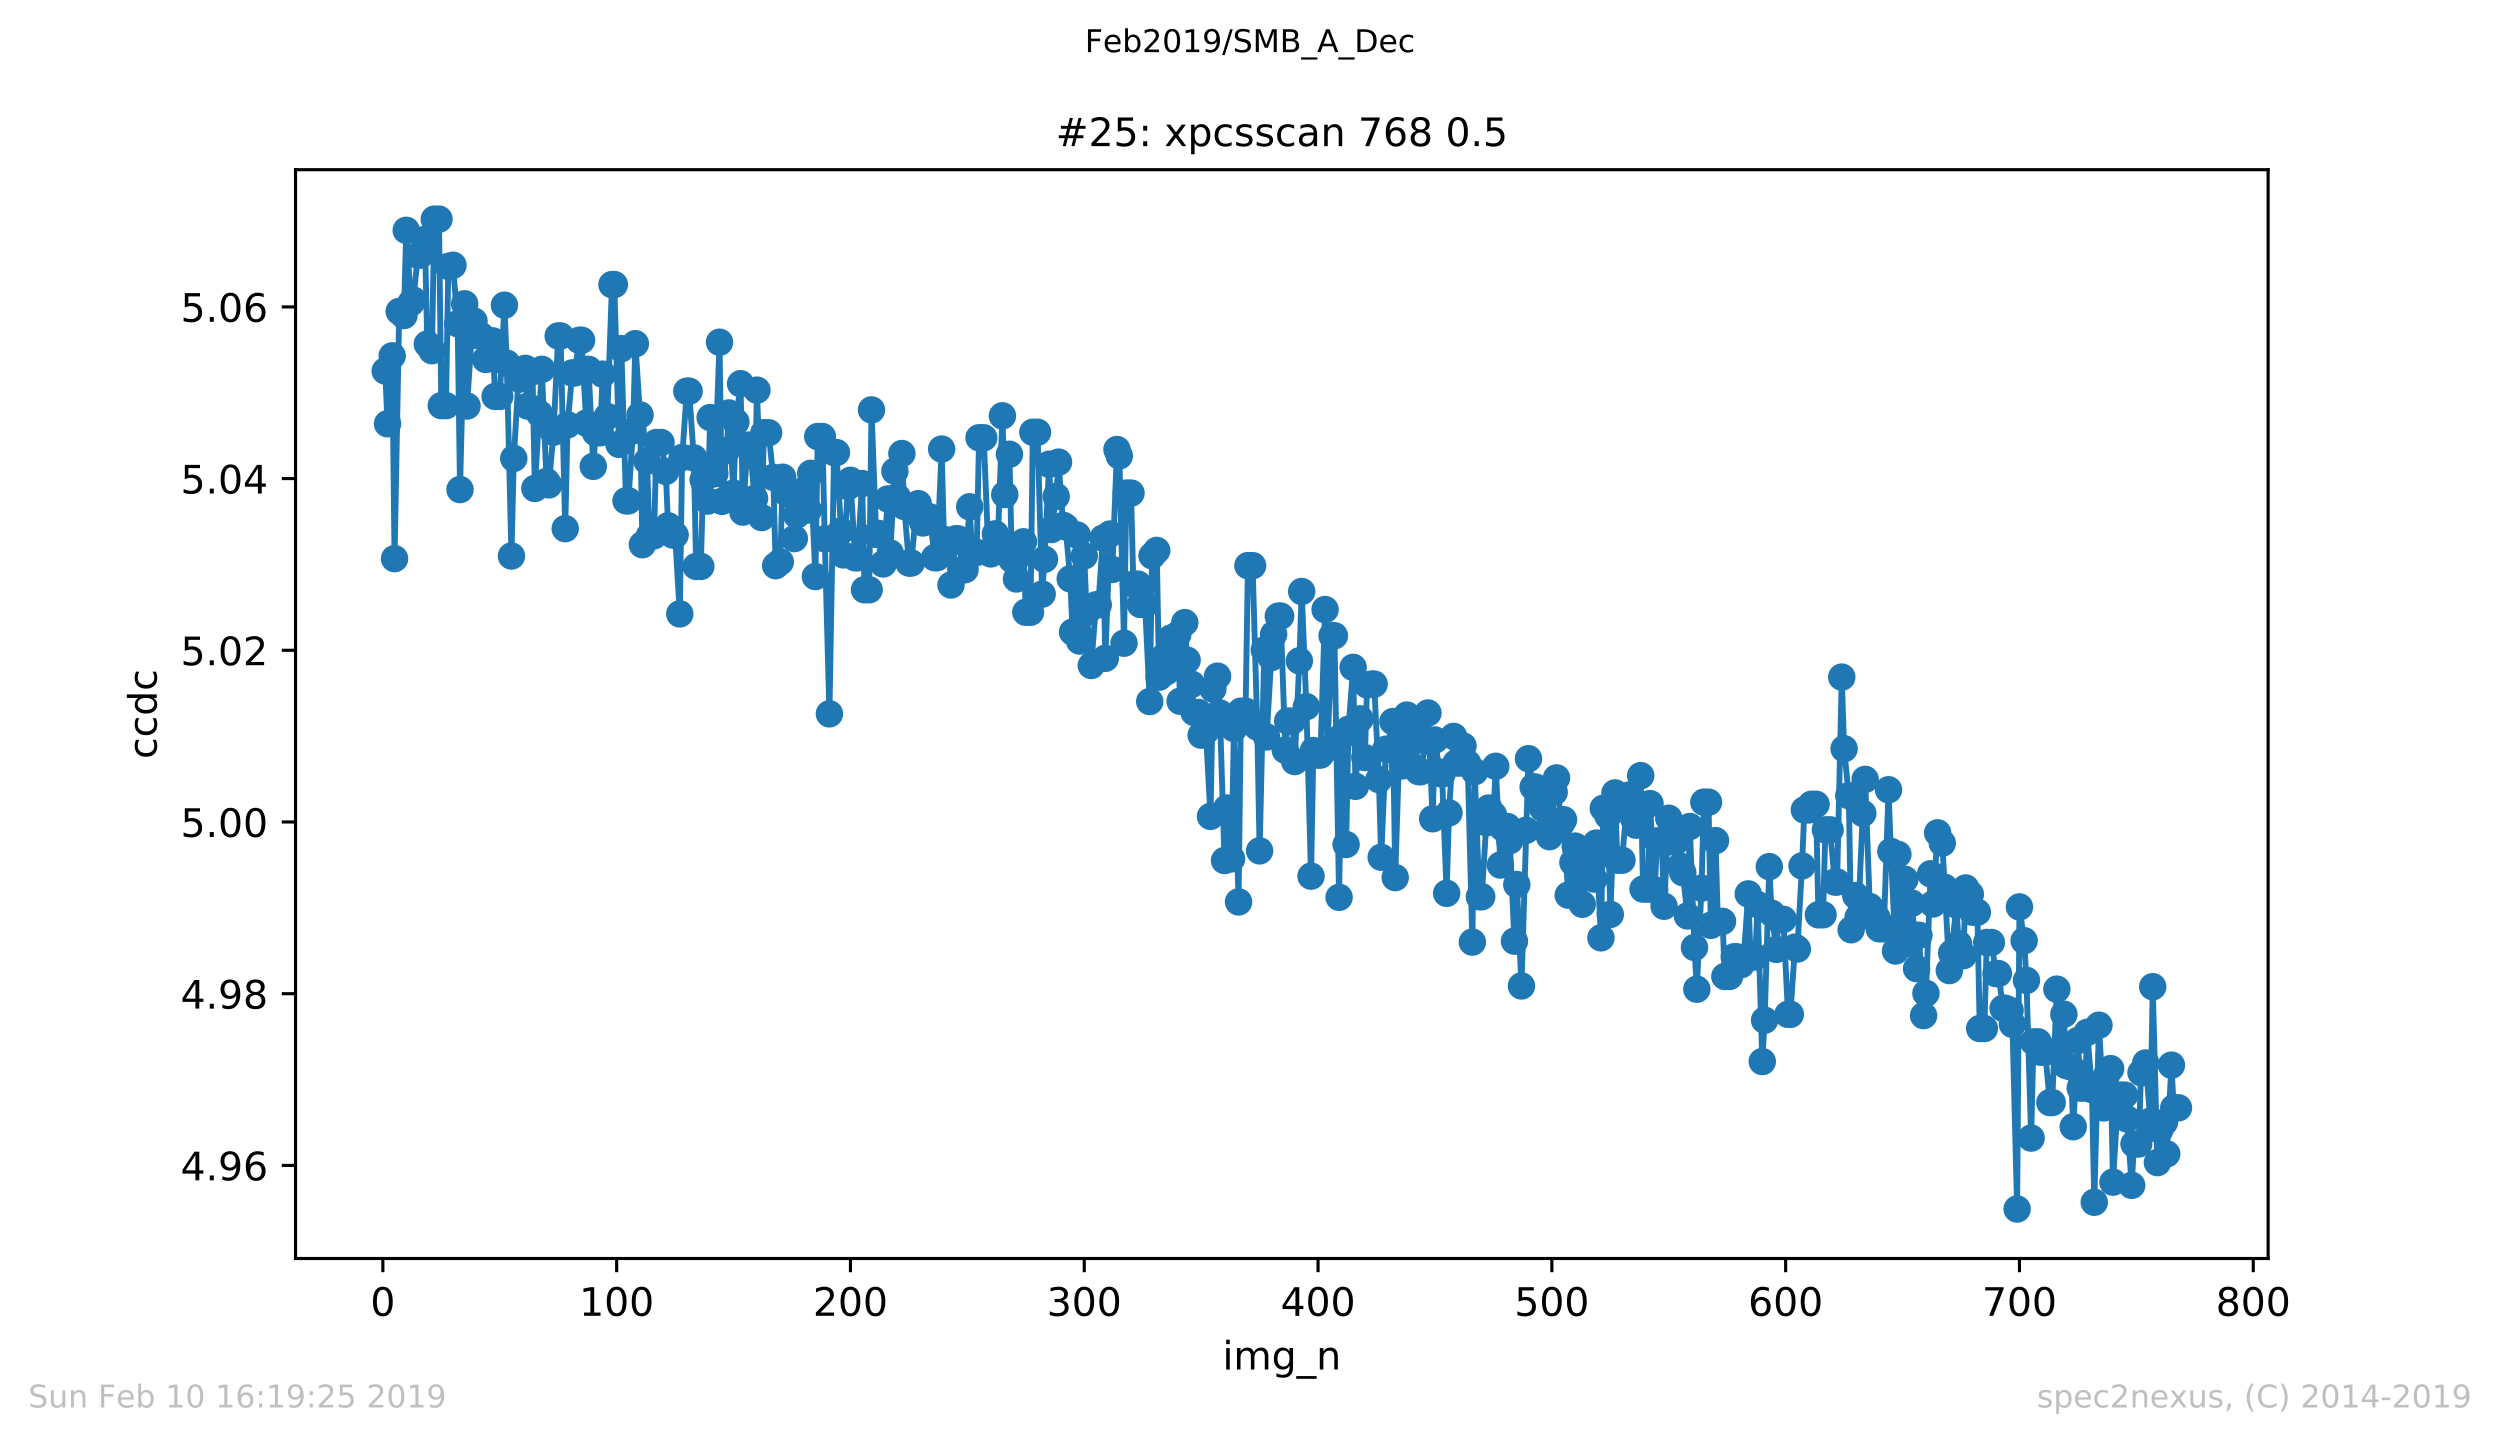 <?xml version="1.0" encoding="utf-8" standalone="no"?>
<!DOCTYPE svg PUBLIC "-//W3C//DTD SVG 1.1//EN"
  "http://www.w3.org/Graphics/SVG/1.1/DTD/svg11.dtd">
<!-- Created with matplotlib (https://matplotlib.org/) -->
<svg height="367.2pt" version="1.1" viewBox="0 0 636.48 367.2" width="636.48pt" xmlns="http://www.w3.org/2000/svg" xmlns:xlink="http://www.w3.org/1999/xlink">
 <defs>
  <style type="text/css">
*{stroke-linecap:butt;stroke-linejoin:round;white-space:pre;}
  </style>
 </defs>
 <g id="figure_1">
  <g id="patch_1">
   <path d="M 0 367.2 
L 636.48 367.2 
L 636.48 0 
L 0 0 
z
" style="fill:#ffffff;"/>
  </g>
  <g id="axes_1">
   <g id="patch_2">
    <path d="M 75.24 320.4 
L 577.44 320.4 
L 577.44 43.2 
L 75.24 43.2 
z
" style="fill:#ffffff;"/>
   </g>
   <g id="matplotlib.axis_1">
    <g id="xtick_1">
     <g id="line2d_1">
      <defs>
       <path d="M 0 0 
L 0 3.5 
" id="m2a2c76c328" style="stroke:#000000;stroke-width:0.8;"/>
      </defs>
      <g>
       <use style="stroke:#000000;stroke-width:0.8;" x="97.472" xlink:href="#m2a2c76c328" y="320.4"/>
      </g>
     </g>
     <g id="text_1">
      <!-- 0 -->
      <defs>
       <path d="M 31.781 66.406 
Q 24.172 66.406 20.328 58.906 
Q 16.5 51.422 16.5 36.375 
Q 16.5 21.391 20.328 13.891 
Q 24.172 6.391 31.781 6.391 
Q 39.453 6.391 43.281 13.891 
Q 47.125 21.391 47.125 36.375 
Q 47.125 51.422 43.281 58.906 
Q 39.453 66.406 31.781 66.406 
z
M 31.781 74.219 
Q 44.047 74.219 50.516 64.516 
Q 56.984 54.828 56.984 36.375 
Q 56.984 17.969 50.516 8.266 
Q 44.047 -1.422 31.781 -1.422 
Q 19.531 -1.422 13.062 8.266 
Q 6.594 17.969 6.594 36.375 
Q 6.594 54.828 13.062 64.516 
Q 19.531 74.219 31.781 74.219 
z
" id="DejaVuSans-48"/>
      </defs>
      <g transform="translate(94.291 334.998)scale(0.1 -0.1)">
       <use xlink:href="#DejaVuSans-48"/>
      </g>
     </g>
    </g>
    <g id="xtick_2">
     <g id="line2d_2">
      <g>
       <use style="stroke:#000000;stroke-width:0.8;" x="156.996" xlink:href="#m2a2c76c328" y="320.4"/>
      </g>
     </g>
     <g id="text_2">
      <!-- 100 -->
      <defs>
       <path d="M 12.406 8.297 
L 28.516 8.297 
L 28.516 63.922 
L 10.984 60.406 
L 10.984 69.391 
L 28.422 72.906 
L 38.281 72.906 
L 38.281 8.297 
L 54.391 8.297 
L 54.391 0 
L 12.406 0 
z
" id="DejaVuSans-49"/>
      </defs>
      <g transform="translate(147.452 334.998)scale(0.1 -0.1)">
       <use xlink:href="#DejaVuSans-49"/>
       <use x="63.623" xlink:href="#DejaVuSans-48"/>
       <use x="127.246" xlink:href="#DejaVuSans-48"/>
      </g>
     </g>
    </g>
    <g id="xtick_3">
     <g id="line2d_3">
      <g>
       <use style="stroke:#000000;stroke-width:0.8;" x="216.519" xlink:href="#m2a2c76c328" y="320.4"/>
      </g>
     </g>
     <g id="text_3">
      <!-- 200 -->
      <defs>
       <path d="M 19.188 8.297 
L 53.609 8.297 
L 53.609 0 
L 7.328 0 
L 7.328 8.297 
Q 12.938 14.109 22.625 23.891 
Q 32.328 33.688 34.812 36.531 
Q 39.547 41.844 41.422 45.531 
Q 43.312 49.219 43.312 52.781 
Q 43.312 58.594 39.234 62.25 
Q 35.156 65.922 28.609 65.922 
Q 23.969 65.922 18.812 64.312 
Q 13.672 62.703 7.812 59.422 
L 7.812 69.391 
Q 13.766 71.781 18.938 73 
Q 24.125 74.219 28.422 74.219 
Q 39.75 74.219 46.484 68.547 
Q 53.219 62.891 53.219 53.422 
Q 53.219 48.922 51.531 44.891 
Q 49.859 40.875 45.406 35.406 
Q 44.188 33.984 37.641 27.219 
Q 31.109 20.453 19.188 8.297 
z
" id="DejaVuSans-50"/>
      </defs>
      <g transform="translate(206.975 334.998)scale(0.1 -0.1)">
       <use xlink:href="#DejaVuSans-50"/>
       <use x="63.623" xlink:href="#DejaVuSans-48"/>
       <use x="127.246" xlink:href="#DejaVuSans-48"/>
      </g>
     </g>
    </g>
    <g id="xtick_4">
     <g id="line2d_4">
      <g>
       <use style="stroke:#000000;stroke-width:0.8;" x="276.043" xlink:href="#m2a2c76c328" y="320.4"/>
      </g>
     </g>
     <g id="text_4">
      <!-- 300 -->
      <defs>
       <path d="M 40.578 39.312 
Q 47.656 37.797 51.625 33 
Q 55.609 28.219 55.609 21.188 
Q 55.609 10.406 48.188 4.484 
Q 40.766 -1.422 27.094 -1.422 
Q 22.516 -1.422 17.656 -0.516 
Q 12.797 0.391 7.625 2.203 
L 7.625 11.719 
Q 11.719 9.328 16.594 8.109 
Q 21.484 6.891 26.812 6.891 
Q 36.078 6.891 40.938 10.547 
Q 45.797 14.203 45.797 21.188 
Q 45.797 27.641 41.281 31.266 
Q 36.766 34.906 28.719 34.906 
L 20.219 34.906 
L 20.219 43.016 
L 29.109 43.016 
Q 36.375 43.016 40.234 45.922 
Q 44.094 48.828 44.094 54.297 
Q 44.094 59.906 40.109 62.906 
Q 36.141 65.922 28.719 65.922 
Q 24.656 65.922 20.016 65.031 
Q 15.375 64.156 9.812 62.312 
L 9.812 71.094 
Q 15.438 72.656 20.344 73.438 
Q 25.25 74.219 29.594 74.219 
Q 40.828 74.219 47.359 69.109 
Q 53.906 64.016 53.906 55.328 
Q 53.906 49.266 50.438 45.094 
Q 46.969 40.922 40.578 39.312 
z
" id="DejaVuSans-51"/>
      </defs>
      <g transform="translate(266.499 334.998)scale(0.1 -0.1)">
       <use xlink:href="#DejaVuSans-51"/>
       <use x="63.623" xlink:href="#DejaVuSans-48"/>
       <use x="127.246" xlink:href="#DejaVuSans-48"/>
      </g>
     </g>
    </g>
    <g id="xtick_5">
     <g id="line2d_5">
      <g>
       <use style="stroke:#000000;stroke-width:0.8;" x="335.566" xlink:href="#m2a2c76c328" y="320.4"/>
      </g>
     </g>
     <g id="text_5">
      <!-- 400 -->
      <defs>
       <path d="M 37.797 64.312 
L 12.891 25.391 
L 37.797 25.391 
z
M 35.203 72.906 
L 47.609 72.906 
L 47.609 25.391 
L 58.016 25.391 
L 58.016 17.188 
L 47.609 17.188 
L 47.609 0 
L 37.797 0 
L 37.797 17.188 
L 4.891 17.188 
L 4.891 26.703 
z
" id="DejaVuSans-52"/>
      </defs>
      <g transform="translate(326.022 334.998)scale(0.1 -0.1)">
       <use xlink:href="#DejaVuSans-52"/>
       <use x="63.623" xlink:href="#DejaVuSans-48"/>
       <use x="127.246" xlink:href="#DejaVuSans-48"/>
      </g>
     </g>
    </g>
    <g id="xtick_6">
     <g id="line2d_6">
      <g>
       <use style="stroke:#000000;stroke-width:0.8;" x="395.09" xlink:href="#m2a2c76c328" y="320.4"/>
      </g>
     </g>
     <g id="text_6">
      <!-- 500 -->
      <defs>
       <path d="M 10.797 72.906 
L 49.516 72.906 
L 49.516 64.594 
L 19.828 64.594 
L 19.828 46.734 
Q 21.969 47.469 24.109 47.828 
Q 26.266 48.188 28.422 48.188 
Q 40.625 48.188 47.75 41.5 
Q 54.891 34.812 54.891 23.391 
Q 54.891 11.625 47.562 5.094 
Q 40.234 -1.422 26.906 -1.422 
Q 22.312 -1.422 17.547 -0.641 
Q 12.797 0.141 7.719 1.703 
L 7.719 11.625 
Q 12.109 9.234 16.797 8.062 
Q 21.484 6.891 26.703 6.891 
Q 35.156 6.891 40.078 11.328 
Q 45.016 15.766 45.016 23.391 
Q 45.016 31 40.078 35.438 
Q 35.156 39.891 26.703 39.891 
Q 22.75 39.891 18.812 39.016 
Q 14.891 38.141 10.797 36.281 
z
" id="DejaVuSans-53"/>
      </defs>
      <g transform="translate(385.546 334.998)scale(0.1 -0.1)">
       <use xlink:href="#DejaVuSans-53"/>
       <use x="63.623" xlink:href="#DejaVuSans-48"/>
       <use x="127.246" xlink:href="#DejaVuSans-48"/>
      </g>
     </g>
    </g>
    <g id="xtick_7">
     <g id="line2d_7">
      <g>
       <use style="stroke:#000000;stroke-width:0.8;" x="454.613" xlink:href="#m2a2c76c328" y="320.4"/>
      </g>
     </g>
     <g id="text_7">
      <!-- 600 -->
      <defs>
       <path d="M 33.016 40.375 
Q 26.375 40.375 22.484 35.828 
Q 18.609 31.297 18.609 23.391 
Q 18.609 15.531 22.484 10.953 
Q 26.375 6.391 33.016 6.391 
Q 39.656 6.391 43.531 10.953 
Q 47.406 15.531 47.406 23.391 
Q 47.406 31.297 43.531 35.828 
Q 39.656 40.375 33.016 40.375 
z
M 52.594 71.297 
L 52.594 62.312 
Q 48.875 64.062 45.094 64.984 
Q 41.312 65.922 37.594 65.922 
Q 27.828 65.922 22.672 59.328 
Q 17.531 52.734 16.797 39.406 
Q 19.672 43.656 24.016 45.922 
Q 28.375 48.188 33.594 48.188 
Q 44.578 48.188 50.953 41.516 
Q 57.328 34.859 57.328 23.391 
Q 57.328 12.156 50.688 5.359 
Q 44.047 -1.422 33.016 -1.422 
Q 20.359 -1.422 13.672 8.266 
Q 6.984 17.969 6.984 36.375 
Q 6.984 53.656 15.188 63.938 
Q 23.391 74.219 37.203 74.219 
Q 40.922 74.219 44.703 73.484 
Q 48.484 72.75 52.594 71.297 
z
" id="DejaVuSans-54"/>
      </defs>
      <g transform="translate(445.069 334.998)scale(0.1 -0.1)">
       <use xlink:href="#DejaVuSans-54"/>
       <use x="63.623" xlink:href="#DejaVuSans-48"/>
       <use x="127.246" xlink:href="#DejaVuSans-48"/>
      </g>
     </g>
    </g>
    <g id="xtick_8">
     <g id="line2d_8">
      <g>
       <use style="stroke:#000000;stroke-width:0.8;" x="514.137" xlink:href="#m2a2c76c328" y="320.4"/>
      </g>
     </g>
     <g id="text_8">
      <!-- 700 -->
      <defs>
       <path d="M 8.203 72.906 
L 55.078 72.906 
L 55.078 68.703 
L 28.609 0 
L 18.312 0 
L 43.219 64.594 
L 8.203 64.594 
z
" id="DejaVuSans-55"/>
      </defs>
      <g transform="translate(504.593 334.998)scale(0.1 -0.1)">
       <use xlink:href="#DejaVuSans-55"/>
       <use x="63.623" xlink:href="#DejaVuSans-48"/>
       <use x="127.246" xlink:href="#DejaVuSans-48"/>
      </g>
     </g>
    </g>
    <g id="xtick_9">
     <g id="line2d_9">
      <g>
       <use style="stroke:#000000;stroke-width:0.8;" x="573.66" xlink:href="#m2a2c76c328" y="320.4"/>
      </g>
     </g>
     <g id="text_9">
      <!-- 800 -->
      <defs>
       <path d="M 31.781 34.625 
Q 24.75 34.625 20.719 30.859 
Q 16.703 27.094 16.703 20.516 
Q 16.703 13.922 20.719 10.156 
Q 24.75 6.391 31.781 6.391 
Q 38.812 6.391 42.859 10.172 
Q 46.922 13.969 46.922 20.516 
Q 46.922 27.094 42.891 30.859 
Q 38.875 34.625 31.781 34.625 
z
M 21.922 38.812 
Q 15.578 40.375 12.031 44.719 
Q 8.5 49.078 8.5 55.328 
Q 8.5 64.062 14.719 69.141 
Q 20.953 74.219 31.781 74.219 
Q 42.672 74.219 48.875 69.141 
Q 55.078 64.062 55.078 55.328 
Q 55.078 49.078 51.531 44.719 
Q 48 40.375 41.703 38.812 
Q 48.828 37.156 52.797 32.312 
Q 56.781 27.484 56.781 20.516 
Q 56.781 9.906 50.312 4.234 
Q 43.844 -1.422 31.781 -1.422 
Q 19.734 -1.422 13.25 4.234 
Q 6.781 9.906 6.781 20.516 
Q 6.781 27.484 10.781 32.312 
Q 14.797 37.156 21.922 38.812 
z
M 18.312 54.391 
Q 18.312 48.734 21.844 45.562 
Q 25.391 42.391 31.781 42.391 
Q 38.141 42.391 41.719 45.562 
Q 45.312 48.734 45.312 54.391 
Q 45.312 60.062 41.719 63.234 
Q 38.141 66.406 31.781 66.406 
Q 25.391 66.406 21.844 63.234 
Q 18.312 60.062 18.312 54.391 
z
" id="DejaVuSans-56"/>
      </defs>
      <g transform="translate(564.117 334.998)scale(0.1 -0.1)">
       <use xlink:href="#DejaVuSans-56"/>
       <use x="63.623" xlink:href="#DejaVuSans-48"/>
       <use x="127.246" xlink:href="#DejaVuSans-48"/>
      </g>
     </g>
    </g>
    <g id="text_10">
     <!-- img_n -->
     <defs>
      <path d="M 9.422 54.688 
L 18.406 54.688 
L 18.406 0 
L 9.422 0 
z
M 9.422 75.984 
L 18.406 75.984 
L 18.406 64.594 
L 9.422 64.594 
z
" id="DejaVuSans-105"/>
      <path d="M 52 44.188 
Q 55.375 50.25 60.062 53.125 
Q 64.75 56 71.094 56 
Q 79.641 56 84.281 50.016 
Q 88.922 44.047 88.922 33.016 
L 88.922 0 
L 79.891 0 
L 79.891 32.719 
Q 79.891 40.578 77.094 44.375 
Q 74.312 48.188 68.609 48.188 
Q 61.625 48.188 57.562 43.547 
Q 53.516 38.922 53.516 30.906 
L 53.516 0 
L 44.484 0 
L 44.484 32.719 
Q 44.484 40.625 41.703 44.406 
Q 38.922 48.188 33.109 48.188 
Q 26.219 48.188 22.156 43.531 
Q 18.109 38.875 18.109 30.906 
L 18.109 0 
L 9.078 0 
L 9.078 54.688 
L 18.109 54.688 
L 18.109 46.188 
Q 21.188 51.219 25.484 53.609 
Q 29.781 56 35.688 56 
Q 41.656 56 45.828 52.969 
Q 50 49.953 52 44.188 
z
" id="DejaVuSans-109"/>
      <path d="M 45.406 27.984 
Q 45.406 37.75 41.375 43.109 
Q 37.359 48.484 30.078 48.484 
Q 22.859 48.484 18.828 43.109 
Q 14.797 37.75 14.797 27.984 
Q 14.797 18.266 18.828 12.891 
Q 22.859 7.516 30.078 7.516 
Q 37.359 7.516 41.375 12.891 
Q 45.406 18.266 45.406 27.984 
z
M 54.391 6.781 
Q 54.391 -7.172 48.188 -13.984 
Q 42 -20.797 29.203 -20.797 
Q 24.469 -20.797 20.266 -20.094 
Q 16.062 -19.391 12.109 -17.922 
L 12.109 -9.188 
Q 16.062 -11.328 19.922 -12.344 
Q 23.781 -13.375 27.781 -13.375 
Q 36.625 -13.375 41.016 -8.766 
Q 45.406 -4.156 45.406 5.172 
L 45.406 9.625 
Q 42.625 4.781 38.281 2.391 
Q 33.938 0 27.875 0 
Q 17.828 0 11.672 7.656 
Q 5.516 15.328 5.516 27.984 
Q 5.516 40.672 11.672 48.328 
Q 17.828 56 27.875 56 
Q 33.938 56 38.281 53.609 
Q 42.625 51.219 45.406 46.391 
L 45.406 54.688 
L 54.391 54.688 
z
" id="DejaVuSans-103"/>
      <path d="M 50.984 -16.609 
L 50.984 -23.578 
L -0.984 -23.578 
L -0.984 -16.609 
z
" id="DejaVuSans-95"/>
      <path d="M 54.891 33.016 
L 54.891 0 
L 45.906 0 
L 45.906 32.719 
Q 45.906 40.484 42.875 44.328 
Q 39.844 48.188 33.797 48.188 
Q 26.516 48.188 22.312 43.547 
Q 18.109 38.922 18.109 30.906 
L 18.109 0 
L 9.078 0 
L 9.078 54.688 
L 18.109 54.688 
L 18.109 46.188 
Q 21.344 51.125 25.703 53.562 
Q 30.078 56 35.797 56 
Q 45.219 56 50.047 50.172 
Q 54.891 44.344 54.891 33.016 
z
" id="DejaVuSans-110"/>
     </defs>
     <g transform="translate(311.238 348.677)scale(0.1 -0.1)">
      <use xlink:href="#DejaVuSans-105"/>
      <use x="27.783" xlink:href="#DejaVuSans-109"/>
      <use x="125.195" xlink:href="#DejaVuSans-103"/>
      <use x="188.672" xlink:href="#DejaVuSans-95"/>
      <use x="238.672" xlink:href="#DejaVuSans-110"/>
     </g>
    </g>
   </g>
   <g id="matplotlib.axis_2">
    <g id="ytick_1">
     <g id="line2d_10">
      <defs>
       <path d="M 0 0 
L -3.5 0 
" id="m210c5c517c" style="stroke:#000000;stroke-width:0.8;"/>
      </defs>
      <g>
       <use style="stroke:#000000;stroke-width:0.8;" x="75.24" xlink:href="#m210c5c517c" y="296.703"/>
      </g>
     </g>
     <g id="text_11">
      <!-- 4.96 -->
      <defs>
       <path d="M 10.688 12.406 
L 21 12.406 
L 21 0 
L 10.688 0 
z
" id="DejaVuSans-46"/>
       <path d="M 10.984 1.516 
L 10.984 10.5 
Q 14.703 8.734 18.5 7.812 
Q 22.312 6.891 25.984 6.891 
Q 35.75 6.891 40.891 13.453 
Q 46.047 20.016 46.781 33.406 
Q 43.953 29.203 39.594 26.953 
Q 35.25 24.703 29.984 24.703 
Q 19.047 24.703 12.672 31.312 
Q 6.297 37.938 6.297 49.422 
Q 6.297 60.641 12.938 67.422 
Q 19.578 74.219 30.609 74.219 
Q 43.266 74.219 49.922 64.516 
Q 56.594 54.828 56.594 36.375 
Q 56.594 19.141 48.406 8.859 
Q 40.234 -1.422 26.422 -1.422 
Q 22.703 -1.422 18.891 -0.688 
Q 15.094 0.047 10.984 1.516 
z
M 30.609 32.422 
Q 37.25 32.422 41.125 36.953 
Q 45.016 41.5 45.016 49.422 
Q 45.016 57.281 41.125 61.844 
Q 37.25 66.406 30.609 66.406 
Q 23.969 66.406 20.094 61.844 
Q 16.219 57.281 16.219 49.422 
Q 16.219 41.5 20.094 36.953 
Q 23.969 32.422 30.609 32.422 
z
" id="DejaVuSans-57"/>
      </defs>
      <g transform="translate(45.974 300.503)scale(0.1 -0.1)">
       <use xlink:href="#DejaVuSans-52"/>
       <use x="63.623" xlink:href="#DejaVuSans-46"/>
       <use x="95.41" xlink:href="#DejaVuSans-57"/>
       <use x="159.033" xlink:href="#DejaVuSans-54"/>
      </g>
     </g>
    </g>
    <g id="ytick_2">
     <g id="line2d_11">
      <g>
       <use style="stroke:#000000;stroke-width:0.8;" x="75.24" xlink:href="#m210c5c517c" y="252.989"/>
      </g>
     </g>
     <g id="text_12">
      <!-- 4.98 -->
      <g transform="translate(45.974 256.788)scale(0.1 -0.1)">
       <use xlink:href="#DejaVuSans-52"/>
       <use x="63.623" xlink:href="#DejaVuSans-46"/>
       <use x="95.41" xlink:href="#DejaVuSans-57"/>
       <use x="159.033" xlink:href="#DejaVuSans-56"/>
      </g>
     </g>
    </g>
    <g id="ytick_3">
     <g id="line2d_12">
      <g>
       <use style="stroke:#000000;stroke-width:0.8;" x="75.24" xlink:href="#m210c5c517c" y="209.274"/>
      </g>
     </g>
     <g id="text_13">
      <!-- 5.00 -->
      <g transform="translate(45.974 213.073)scale(0.1 -0.1)">
       <use xlink:href="#DejaVuSans-53"/>
       <use x="63.623" xlink:href="#DejaVuSans-46"/>
       <use x="95.41" xlink:href="#DejaVuSans-48"/>
       <use x="159.033" xlink:href="#DejaVuSans-48"/>
      </g>
     </g>
    </g>
    <g id="ytick_4">
     <g id="line2d_13">
      <g>
       <use style="stroke:#000000;stroke-width:0.8;" x="75.24" xlink:href="#m210c5c517c" y="165.559"/>
      </g>
     </g>
     <g id="text_14">
      <!-- 5.02 -->
      <g transform="translate(45.974 169.358)scale(0.1 -0.1)">
       <use xlink:href="#DejaVuSans-53"/>
       <use x="63.623" xlink:href="#DejaVuSans-46"/>
       <use x="95.41" xlink:href="#DejaVuSans-48"/>
       <use x="159.033" xlink:href="#DejaVuSans-50"/>
      </g>
     </g>
    </g>
    <g id="ytick_5">
     <g id="line2d_14">
      <g>
       <use style="stroke:#000000;stroke-width:0.8;" x="75.24" xlink:href="#m210c5c517c" y="121.844"/>
      </g>
     </g>
     <g id="text_15">
      <!-- 5.04 -->
      <g transform="translate(45.974 125.643)scale(0.1 -0.1)">
       <use xlink:href="#DejaVuSans-53"/>
       <use x="63.623" xlink:href="#DejaVuSans-46"/>
       <use x="95.41" xlink:href="#DejaVuSans-48"/>
       <use x="159.033" xlink:href="#DejaVuSans-52"/>
      </g>
     </g>
    </g>
    <g id="ytick_6">
     <g id="line2d_15">
      <g>
       <use style="stroke:#000000;stroke-width:0.8;" x="75.24" xlink:href="#m210c5c517c" y="78.129"/>
      </g>
     </g>
     <g id="text_16">
      <!-- 5.06 -->
      <g transform="translate(45.974 81.928)scale(0.1 -0.1)">
       <use xlink:href="#DejaVuSans-53"/>
       <use x="63.623" xlink:href="#DejaVuSans-46"/>
       <use x="95.41" xlink:href="#DejaVuSans-48"/>
       <use x="159.033" xlink:href="#DejaVuSans-54"/>
      </g>
     </g>
    </g>
    <g id="text_17">
     <!-- ccdc -->
     <defs>
      <path d="M 48.781 52.594 
L 48.781 44.188 
Q 44.969 46.297 41.141 47.344 
Q 37.312 48.391 33.406 48.391 
Q 24.656 48.391 19.812 42.844 
Q 14.984 37.312 14.984 27.297 
Q 14.984 17.281 19.812 11.734 
Q 24.656 6.203 33.406 6.203 
Q 37.312 6.203 41.141 7.25 
Q 44.969 8.297 48.781 10.406 
L 48.781 2.094 
Q 45.016 0.344 40.984 -0.531 
Q 36.969 -1.422 32.422 -1.422 
Q 20.062 -1.422 12.781 6.344 
Q 5.516 14.109 5.516 27.297 
Q 5.516 40.672 12.859 48.328 
Q 20.219 56 33.016 56 
Q 37.156 56 41.109 55.141 
Q 45.062 54.297 48.781 52.594 
z
" id="DejaVuSans-99"/>
      <path d="M 45.406 46.391 
L 45.406 75.984 
L 54.391 75.984 
L 54.391 0 
L 45.406 0 
L 45.406 8.203 
Q 42.578 3.328 38.25 0.953 
Q 33.938 -1.422 27.875 -1.422 
Q 17.969 -1.422 11.734 6.484 
Q 5.516 14.406 5.516 27.297 
Q 5.516 40.188 11.734 48.094 
Q 17.969 56 27.875 56 
Q 33.938 56 38.25 53.625 
Q 42.578 51.266 45.406 46.391 
z
M 14.797 27.297 
Q 14.797 17.391 18.875 11.75 
Q 22.953 6.109 30.078 6.109 
Q 37.203 6.109 41.297 11.75 
Q 45.406 17.391 45.406 27.297 
Q 45.406 37.203 41.297 42.844 
Q 37.203 48.484 30.078 48.484 
Q 22.953 48.484 18.875 42.844 
Q 14.797 37.203 14.797 27.297 
z
" id="DejaVuSans-100"/>
     </defs>
     <g transform="translate(39.895 193.222)rotate(-90)scale(0.1 -0.1)">
      <use xlink:href="#DejaVuSans-99"/>
      <use x="54.98" xlink:href="#DejaVuSans-99"/>
      <use x="109.961" xlink:href="#DejaVuSans-100"/>
      <use x="173.438" xlink:href="#DejaVuSans-99"/>
     </g>
    </g>
   </g>
   <g id="line2d_16">
    <path clip-path="url(#p2b002024d2)" d="M 98.067 94.446 
L 98.663 107.883 
L 99.853 90.589 
L 100.448 142.226 
L 101.639 79.285 
L 102.829 80.336 
L 103.424 58.637 
L 104.615 77.129 
L 105.21 76.378 
L 106.401 64.958 
L 106.996 64.958 
L 108.186 60.94 
L 108.782 87.597 
L 109.972 89.284 
L 110.567 55.8 
L 111.758 55.8 
L 112.353 103.269 
L 113.543 103.269 
L 114.139 67.824 
L 115.329 67.528 
L 116.52 82.419 
L 117.115 124.639 
L 118.305 77.344 
L 118.901 103.37 
L 120.091 85.438 
L 120.686 81.752 
L 121.877 85.476 
L 122.472 85.476 
L 123.662 91.517 
L 124.258 86.78 
L 125.448 86.78 
L 126.043 100.925 
L 127.234 100.925 
L 128.424 77.701 
L 129.02 92.459 
L 130.21 141.556 
L 130.805 116.704 
L 131.996 96.466 
L 132.591 96.466 
L 133.781 93.779 
L 134.377 103.383 
L 135.567 94.653 
L 136.162 124.353 
L 137.948 94.03 
L 139.139 122.581 
L 139.734 123.447 
L 140.924 110.05 
L 142.115 85.539 
L 142.71 85.539 
L 143.9 134.589 
L 144.496 108.158 
L 145.686 94.95 
L 146.281 94.95 
L 147.472 86.633 
L 148.067 86.633 
L 149.258 107.717 
L 149.853 94.038 
L 151.043 118.729 
L 151.638 110.184 
L 152.829 110.184 
L 153.424 95.255 
L 154.615 106.029 
L 155.805 72.455 
L 156.4 72.455 
L 157.591 113.129 
L 158.186 88.77 
L 159.377 127.5 
L 159.972 127.5 
L 161.162 109.705 
L 161.757 87.501 
L 162.948 105.635 
L 163.543 138.676 
L 164.734 117.39 
L 165.329 136.4 
L 166.519 136.4 
L 167.115 112.661 
L 168.305 112.661 
L 169.496 120.022 
L 170.091 133.849 
L 171.281 136.201 
L 171.876 136.201 
L 173.067 156.289 
L 173.662 116.472 
L 174.853 99.599 
L 175.448 99.599 
L 176.638 116.568 
L 177.234 144.205 
L 178.424 144.205 
L 179.019 122.116 
L 180.21 127.563 
L 180.805 106.31 
L 181.995 120.597 
L 183.186 87.131 
L 183.781 127.637 
L 184.972 114.689 
L 185.567 105.145 
L 186.757 125.541 
L 187.353 107.421 
L 188.543 97.694 
L 189.138 130.378 
L 190.329 113.361 
L 190.924 113.361 
L 192.114 126.899 
L 192.71 99.327 
L 193.9 131.766 
L 194.495 110.168 
L 195.686 110.168 
L 196.876 121.533 
L 197.472 144.017 
L 198.662 143.053 
L 199.257 121.498 
L 200.448 125.701 
L 201.043 125.146 
L 202.233 137.121 
L 202.829 131.146 
L 204.019 128.715 
L 204.614 124.846 
L 205.805 129.855 
L 206.4 120.507 
L 207.591 146.788 
L 208.186 111.145 
L 209.376 111.145 
L 209.972 137.187 
L 211.162 181.732 
L 212.352 115.215 
L 212.948 115.215 
L 214.138 135.188 
L 214.733 141.265 
L 215.924 123.888 
L 216.519 122.279 
L 217.71 142.002 
L 218.305 142.002 
L 219.495 123.112 
L 220.091 150.142 
L 221.281 150.142 
L 221.876 104.353 
L 223.067 136.07 
L 223.662 135.798 
L 224.852 143.576 
L 226.043 127.027 
L 226.638 140.807 
L 227.829 119.952 
L 228.424 126.482 
L 229.614 115.471 
L 230.21 128.938 
L 231.4 143.339 
L 231.995 143.339 
L 233.186 130.593 
L 233.781 128.225 
L 234.971 133.147 
L 235.567 131.603 
L 236.757 131.603 
L 237.948 141.983 
L 238.543 141.983 
L 239.733 114.333 
L 240.329 137.344 
L 241.519 138.523 
L 242.114 148.936 
L 243.305 137.187 
L 243.9 137.187 
L 245.09 145.04 
L 245.686 145.04 
L 246.876 129.028 
L 247.471 140.649 
L 248.662 140.649 
L 249.257 111.453 
L 250.448 111.453 
L 251.638 140.486 
L 252.233 141.019 
L 253.424 135.91 
L 254.019 138.156 
L 255.209 105.864 
L 255.805 125.911 
L 256.995 115.648 
L 257.59 142.446 
L 258.781 147.398 
L 259.376 141.412 
L 260.567 137.938 
L 261.162 155.872 
L 262.352 155.872 
L 262.947 110.048 
L 264.138 110.048 
L 265.328 151.261 
L 265.924 142.394 
L 267.114 118.198 
L 267.709 134.805 
L 268.9 126.379 
L 269.495 117.657 
L 270.686 133.759 
L 271.281 134.135 
L 272.471 147.365 
L 273.066 160.931 
L 274.257 136.226 
L 274.852 163.209 
L 276.043 141.518 
L 276.638 155.87 
L 277.828 169.422 
L 279.019 153.986 
L 279.614 153.986 
L 280.805 137.007 
L 281.4 167.603 
L 282.59 135.959 
L 283.185 144.975 
L 284.376 114.452 
L 284.971 116.069 
L 286.162 163.756 
L 286.757 125.535 
L 287.947 125.535 
L 288.543 148.715 
L 289.733 148.715 
L 290.328 153.88 
L 291.519 153.88 
L 292.709 178.604 
L 293.304 141.491 
L 294.495 140.143 
L 295.09 172.413 
L 296.281 167.271 
L 296.876 171.077 
L 298.066 162.461 
L 298.662 162.461 
L 299.852 161.532 
L 300.447 178.533 
L 301.638 158.521 
L 302.233 168.069 
L 303.423 174.207 
L 304.019 181.394 
L 305.209 181.394 
L 305.804 187.166 
L 306.995 186.156 
L 308.185 207.842 
L 308.781 175.394 
L 309.971 172.152 
L 310.566 181.53 
L 311.757 219.08 
L 312.352 205.718 
L 313.542 218.647 
L 314.138 185.456 
L 315.328 229.618 
L 315.923 181.065 
L 317.114 181.065 
L 317.709 144.006 
L 318.9 144.006 
L 320.09 185.11 
L 320.685 216.621 
L 321.876 165.471 
L 322.471 187.618 
L 323.661 167.415 
L 324.257 161.494 
L 325.447 156.866 
L 326.042 156.866 
L 327.233 191.004 
L 327.828 183.578 
L 329.019 183.578 
L 329.614 193.879 
L 330.804 168.248 
L 331.399 150.591 
L 332.59 179.911 
L 333.78 223.057 
L 334.376 191.102 
L 335.566 192.226 
L 336.161 192.226 
L 337.352 155.189 
L 337.947 190.55 
L 339.138 161.859 
L 339.733 161.859 
L 340.923 228.447 
L 341.518 187.561 
L 342.709 215.01 
L 343.304 185.677 
L 344.495 169.906 
L 345.09 200.195 
L 346.28 183.014 
L 347.471 192.88 
L 348.066 174.387 
L 349.852 174.172 
L 351.042 198.477 
L 351.637 218.249 
L 352.828 190.751 
L 353.423 190.751 
L 354.614 183.714 
L 355.209 223.419 
L 356.399 185.878 
L 356.995 194.99 
L 358.185 182.053 
L 358.78 194.323 
L 359.971 185.426 
L 361.161 196.451 
L 361.756 196.451 
L 362.947 188.641 
L 363.542 181.52 
L 364.733 208.454 
L 365.328 188.399 
L 366.518 196.563 
L 367.114 197.064 
L 368.304 227.432 
L 368.899 206.96 
L 370.09 187.49 
L 370.685 194.257 
L 371.875 194.257 
L 372.471 189.891 
L 373.661 194.32 
L 374.852 239.856 
L 375.447 196.468 
L 376.637 228.294 
L 377.233 228.294 
L 378.423 209.464 
L 379.018 205.721 
L 380.209 207.42 
L 380.804 195.09 
L 381.994 220.231 
L 382.59 210.798 
L 383.78 210.423 
L 384.375 214.035 
L 385.566 239.609 
L 386.161 225.202 
L 387.352 251.012 
L 389.137 193.155 
L 390.328 200.377 
L 390.923 200.377 
L 392.113 203.157 
L 394.494 213.006 
L 395.685 201.687 
L 396.28 198.047 
L 397.471 209.706 
L 398.066 208.697 
L 399.256 227.9 
L 401.042 215.41 
L 402.232 222.463 
L 402.828 230.214 
L 404.018 221.432 
L 404.613 219.167 
L 405.804 223.808 
L 406.399 214.634 
L 407.59 238.765 
L 408.185 205.775 
L 409.375 207.73 
L 409.971 232.805 
L 411.161 201.875 
L 411.756 218.995 
L 412.947 218.995 
L 414.137 205.552 
L 414.732 202.408 
L 415.923 208.416 
L 416.518 210.082 
L 417.709 197.478 
L 418.304 226.345 
L 419.494 226.345 
L 420.09 204.599 
L 421.28 226.563 
L 421.875 214.081 
L 423.066 214.081 
L 423.661 230.726 
L 424.851 208.315 
L 425.447 214.302 
L 426.637 214.302 
L 427.828 220.528 
L 428.423 222.175 
L 429.613 233.195 
L 430.209 210.425 
L 431.399 241.215 
L 431.994 251.848 
L 433.185 226.111 
L 433.78 204.232 
L 434.97 204.232 
L 435.566 235.577 
L 436.756 214.008 
L 437.351 234.572 
L 438.542 234.572 
L 439.137 248.598 
L 440.328 248.598 
L 441.518 243.586 
L 442.113 243.586 
L 443.304 245.592 
L 443.899 244.1 
L 445.089 227.581 
L 445.685 243.643 
L 446.875 243.643 
L 447.47 230.301 
L 448.661 270.267 
L 449.256 259.735 
L 450.447 220.639 
L 451.042 232.506 
L 452.232 241.708 
L 452.827 234.06 
L 454.018 234.06 
L 455.208 258.243 
L 455.804 258.243 
L 456.994 241.139 
L 457.589 241.62 
L 458.78 220.452 
L 459.375 206.197 
L 460.566 206.197 
L 461.161 204.768 
L 462.351 204.768 
L 462.946 232.901 
L 464.137 232.901 
L 464.732 211.272 
L 465.923 211.272 
L 467.113 224.549 
L 467.708 224.549 
L 468.899 172.383 
L 469.494 190.62 
L 470.685 202.566 
L 471.28 236.704 
L 472.47 228.022 
L 473.065 233.549 
L 474.256 207.079 
L 474.851 198.423 
L 476.042 230.816 
L 476.637 233.396 
L 477.827 233.603 
L 478.423 236.462 
L 479.613 236.462 
L 480.804 201.066 
L 481.399 216.755 
L 482.589 242.116 
L 483.184 217.506 
L 484.375 234.643 
L 484.97 223.882 
L 486.161 240.311 
L 486.756 229.961 
L 487.946 246.602 
L 488.542 238.103 
L 489.732 258.564 
L 490.327 252.88 
L 491.518 222.463 
L 492.113 230.143 
L 493.303 212.031 
L 494.494 214.656 
L 496.28 247.103 
L 496.875 242.649 
L 498.065 230.383 
L 498.661 240.344 
L 499.851 243.3 
L 500.446 226.068 
L 501.637 227.668 
L 502.232 232.242 
L 503.422 232.242 
L 504.018 261.855 
L 505.208 261.855 
L 505.803 239.946 
L 506.994 239.946 
L 508.184 247.868 
L 508.78 247.868 
L 509.97 256.705 
L 510.565 256.705 
L 511.756 257.219 
L 512.351 260.78 
L 513.541 307.8 
L 514.137 230.897 
L 515.327 239.497 
L 515.922 249.597 
L 517.113 289.743 
L 517.708 265.256 
L 518.899 265.256 
L 519.494 267.885 
L 520.684 267.885 
L 521.875 280.697 
L 522.47 280.697 
L 523.66 251.832 
L 524.256 267.156 
L 525.446 258.216 
L 526.041 271.272 
L 527.232 271.642 
L 527.827 286.854 
L 529.018 264.888 
L 529.613 277.008 
L 530.803 277.008 
L 531.399 262.827 
L 532.589 277.386 
L 533.184 306.088 
L 534.375 261.006 
L 535.565 282.063 
L 536.16 274.098 
L 537.351 272.067 
L 537.946 300.97 
L 539.137 281.165 
L 539.732 278.816 
L 540.922 278.816 
L 541.518 284.87 
L 542.708 301.775 
L 543.303 291.243 
L 544.494 291.243 
L 545.089 273.101 
L 546.279 270.624 
L 547.47 285.425 
L 548.065 251.203 
L 549.256 295.993 
L 549.851 287.717 
L 551.041 285.741 
L 551.637 293.766 
L 552.827 271.179 
L 553.422 282.041 
L 554.613 282.041 
L 554.613 282.041 
" style="fill:none;stroke:#1f77b4;stroke-linecap:square;stroke-width:1.5;"/>
    <defs>
     <path d="M 0 3 
C 0.796 3 1.559 2.684 2.121 2.121 
C 2.684 1.559 3 0.796 3 0 
C 3 -0.796 2.684 -1.559 2.121 -2.121 
C 1.559 -2.684 0.796 -3 0 -3 
C -0.796 -3 -1.559 -2.684 -2.121 -2.121 
C -2.684 -1.559 -3 -0.796 -3 0 
C -3 0.796 -2.684 1.559 -2.121 2.121 
C -1.559 2.684 -0.796 3 0 3 
z
" id="m819d66d573" style="stroke:#1f77b4;"/>
    </defs>
    <g clip-path="url(#p2b002024d2)">
     <use style="fill:#1f77b4;stroke:#1f77b4;" x="98.067" xlink:href="#m819d66d573" y="94.446"/>
     <use style="fill:#1f77b4;stroke:#1f77b4;" x="98.663" xlink:href="#m819d66d573" y="107.883"/>
     <use style="fill:#1f77b4;stroke:#1f77b4;" x="99.853" xlink:href="#m819d66d573" y="90.589"/>
     <use style="fill:#1f77b4;stroke:#1f77b4;" x="100.448" xlink:href="#m819d66d573" y="142.226"/>
     <use style="fill:#1f77b4;stroke:#1f77b4;" x="101.639" xlink:href="#m819d66d573" y="79.285"/>
     <use style="fill:#1f77b4;stroke:#1f77b4;" x="102.829" xlink:href="#m819d66d573" y="80.336"/>
     <use style="fill:#1f77b4;stroke:#1f77b4;" x="103.424" xlink:href="#m819d66d573" y="58.637"/>
     <use style="fill:#1f77b4;stroke:#1f77b4;" x="104.615" xlink:href="#m819d66d573" y="77.129"/>
     <use style="fill:#1f77b4;stroke:#1f77b4;" x="105.21" xlink:href="#m819d66d573" y="76.378"/>
     <use style="fill:#1f77b4;stroke:#1f77b4;" x="106.401" xlink:href="#m819d66d573" y="64.958"/>
     <use style="fill:#1f77b4;stroke:#1f77b4;" x="106.996" xlink:href="#m819d66d573" y="64.958"/>
     <use style="fill:#1f77b4;stroke:#1f77b4;" x="108.186" xlink:href="#m819d66d573" y="60.94"/>
     <use style="fill:#1f77b4;stroke:#1f77b4;" x="108.782" xlink:href="#m819d66d573" y="87.597"/>
     <use style="fill:#1f77b4;stroke:#1f77b4;" x="109.972" xlink:href="#m819d66d573" y="89.284"/>
     <use style="fill:#1f77b4;stroke:#1f77b4;" x="110.567" xlink:href="#m819d66d573" y="55.8"/>
     <use style="fill:#1f77b4;stroke:#1f77b4;" x="111.758" xlink:href="#m819d66d573" y="55.8"/>
     <use style="fill:#1f77b4;stroke:#1f77b4;" x="112.353" xlink:href="#m819d66d573" y="103.269"/>
     <use style="fill:#1f77b4;stroke:#1f77b4;" x="113.543" xlink:href="#m819d66d573" y="103.269"/>
     <use style="fill:#1f77b4;stroke:#1f77b4;" x="114.139" xlink:href="#m819d66d573" y="67.824"/>
     <use style="fill:#1f77b4;stroke:#1f77b4;" x="115.329" xlink:href="#m819d66d573" y="67.528"/>
     <use style="fill:#1f77b4;stroke:#1f77b4;" x="116.52" xlink:href="#m819d66d573" y="82.419"/>
     <use style="fill:#1f77b4;stroke:#1f77b4;" x="117.115" xlink:href="#m819d66d573" y="124.639"/>
     <use style="fill:#1f77b4;stroke:#1f77b4;" x="118.305" xlink:href="#m819d66d573" y="77.344"/>
     <use style="fill:#1f77b4;stroke:#1f77b4;" x="118.901" xlink:href="#m819d66d573" y="103.37"/>
     <use style="fill:#1f77b4;stroke:#1f77b4;" x="120.091" xlink:href="#m819d66d573" y="85.438"/>
     <use style="fill:#1f77b4;stroke:#1f77b4;" x="120.686" xlink:href="#m819d66d573" y="81.752"/>
     <use style="fill:#1f77b4;stroke:#1f77b4;" x="121.877" xlink:href="#m819d66d573" y="85.476"/>
     <use style="fill:#1f77b4;stroke:#1f77b4;" x="122.472" xlink:href="#m819d66d573" y="85.476"/>
     <use style="fill:#1f77b4;stroke:#1f77b4;" x="123.662" xlink:href="#m819d66d573" y="91.517"/>
     <use style="fill:#1f77b4;stroke:#1f77b4;" x="124.258" xlink:href="#m819d66d573" y="86.78"/>
     <use style="fill:#1f77b4;stroke:#1f77b4;" x="125.448" xlink:href="#m819d66d573" y="86.78"/>
     <use style="fill:#1f77b4;stroke:#1f77b4;" x="126.043" xlink:href="#m819d66d573" y="100.925"/>
     <use style="fill:#1f77b4;stroke:#1f77b4;" x="127.234" xlink:href="#m819d66d573" y="100.925"/>
     <use style="fill:#1f77b4;stroke:#1f77b4;" x="128.424" xlink:href="#m819d66d573" y="77.701"/>
     <use style="fill:#1f77b4;stroke:#1f77b4;" x="129.02" xlink:href="#m819d66d573" y="92.459"/>
     <use style="fill:#1f77b4;stroke:#1f77b4;" x="130.21" xlink:href="#m819d66d573" y="141.556"/>
     <use style="fill:#1f77b4;stroke:#1f77b4;" x="130.805" xlink:href="#m819d66d573" y="116.704"/>
     <use style="fill:#1f77b4;stroke:#1f77b4;" x="131.996" xlink:href="#m819d66d573" y="96.466"/>
     <use style="fill:#1f77b4;stroke:#1f77b4;" x="132.591" xlink:href="#m819d66d573" y="96.466"/>
     <use style="fill:#1f77b4;stroke:#1f77b4;" x="133.781" xlink:href="#m819d66d573" y="93.779"/>
     <use style="fill:#1f77b4;stroke:#1f77b4;" x="134.377" xlink:href="#m819d66d573" y="103.383"/>
     <use style="fill:#1f77b4;stroke:#1f77b4;" x="135.567" xlink:href="#m819d66d573" y="94.653"/>
     <use style="fill:#1f77b4;stroke:#1f77b4;" x="136.162" xlink:href="#m819d66d573" y="124.353"/>
     <use style="fill:#1f77b4;stroke:#1f77b4;" x="137.353" xlink:href="#m819d66d573" y="105.319"/>
     <use style="fill:#1f77b4;stroke:#1f77b4;" x="137.948" xlink:href="#m819d66d573" y="94.03"/>
     <use style="fill:#1f77b4;stroke:#1f77b4;" x="139.139" xlink:href="#m819d66d573" y="122.581"/>
     <use style="fill:#1f77b4;stroke:#1f77b4;" x="139.734" xlink:href="#m819d66d573" y="123.447"/>
     <use style="fill:#1f77b4;stroke:#1f77b4;" x="140.924" xlink:href="#m819d66d573" y="110.05"/>
     <use style="fill:#1f77b4;stroke:#1f77b4;" x="142.115" xlink:href="#m819d66d573" y="85.539"/>
     <use style="fill:#1f77b4;stroke:#1f77b4;" x="142.71" xlink:href="#m819d66d573" y="85.539"/>
     <use style="fill:#1f77b4;stroke:#1f77b4;" x="143.9" xlink:href="#m819d66d573" y="134.589"/>
     <use style="fill:#1f77b4;stroke:#1f77b4;" x="144.496" xlink:href="#m819d66d573" y="108.158"/>
     <use style="fill:#1f77b4;stroke:#1f77b4;" x="145.686" xlink:href="#m819d66d573" y="94.95"/>
     <use style="fill:#1f77b4;stroke:#1f77b4;" x="146.281" xlink:href="#m819d66d573" y="94.95"/>
     <use style="fill:#1f77b4;stroke:#1f77b4;" x="147.472" xlink:href="#m819d66d573" y="86.633"/>
     <use style="fill:#1f77b4;stroke:#1f77b4;" x="148.067" xlink:href="#m819d66d573" y="86.633"/>
     <use style="fill:#1f77b4;stroke:#1f77b4;" x="149.258" xlink:href="#m819d66d573" y="107.717"/>
     <use style="fill:#1f77b4;stroke:#1f77b4;" x="149.853" xlink:href="#m819d66d573" y="94.038"/>
     <use style="fill:#1f77b4;stroke:#1f77b4;" x="151.043" xlink:href="#m819d66d573" y="118.729"/>
     <use style="fill:#1f77b4;stroke:#1f77b4;" x="151.638" xlink:href="#m819d66d573" y="110.184"/>
     <use style="fill:#1f77b4;stroke:#1f77b4;" x="152.829" xlink:href="#m819d66d573" y="110.184"/>
     <use style="fill:#1f77b4;stroke:#1f77b4;" x="153.424" xlink:href="#m819d66d573" y="95.255"/>
     <use style="fill:#1f77b4;stroke:#1f77b4;" x="154.615" xlink:href="#m819d66d573" y="106.029"/>
     <use style="fill:#1f77b4;stroke:#1f77b4;" x="155.805" xlink:href="#m819d66d573" y="72.455"/>
     <use style="fill:#1f77b4;stroke:#1f77b4;" x="156.4" xlink:href="#m819d66d573" y="72.455"/>
     <use style="fill:#1f77b4;stroke:#1f77b4;" x="157.591" xlink:href="#m819d66d573" y="113.129"/>
     <use style="fill:#1f77b4;stroke:#1f77b4;" x="158.186" xlink:href="#m819d66d573" y="88.77"/>
     <use style="fill:#1f77b4;stroke:#1f77b4;" x="159.377" xlink:href="#m819d66d573" y="127.5"/>
     <use style="fill:#1f77b4;stroke:#1f77b4;" x="159.972" xlink:href="#m819d66d573" y="127.5"/>
     <use style="fill:#1f77b4;stroke:#1f77b4;" x="161.162" xlink:href="#m819d66d573" y="109.705"/>
     <use style="fill:#1f77b4;stroke:#1f77b4;" x="161.757" xlink:href="#m819d66d573" y="87.501"/>
     <use style="fill:#1f77b4;stroke:#1f77b4;" x="162.948" xlink:href="#m819d66d573" y="105.635"/>
     <use style="fill:#1f77b4;stroke:#1f77b4;" x="163.543" xlink:href="#m819d66d573" y="138.676"/>
     <use style="fill:#1f77b4;stroke:#1f77b4;" x="164.734" xlink:href="#m819d66d573" y="117.39"/>
     <use style="fill:#1f77b4;stroke:#1f77b4;" x="165.329" xlink:href="#m819d66d573" y="136.4"/>
     <use style="fill:#1f77b4;stroke:#1f77b4;" x="166.519" xlink:href="#m819d66d573" y="136.4"/>
     <use style="fill:#1f77b4;stroke:#1f77b4;" x="167.115" xlink:href="#m819d66d573" y="112.661"/>
     <use style="fill:#1f77b4;stroke:#1f77b4;" x="168.305" xlink:href="#m819d66d573" y="112.661"/>
     <use style="fill:#1f77b4;stroke:#1f77b4;" x="169.496" xlink:href="#m819d66d573" y="120.022"/>
     <use style="fill:#1f77b4;stroke:#1f77b4;" x="170.091" xlink:href="#m819d66d573" y="133.849"/>
     <use style="fill:#1f77b4;stroke:#1f77b4;" x="171.281" xlink:href="#m819d66d573" y="136.201"/>
     <use style="fill:#1f77b4;stroke:#1f77b4;" x="171.876" xlink:href="#m819d66d573" y="136.201"/>
     <use style="fill:#1f77b4;stroke:#1f77b4;" x="173.067" xlink:href="#m819d66d573" y="156.289"/>
     <use style="fill:#1f77b4;stroke:#1f77b4;" x="173.662" xlink:href="#m819d66d573" y="116.472"/>
     <use style="fill:#1f77b4;stroke:#1f77b4;" x="174.853" xlink:href="#m819d66d573" y="99.599"/>
     <use style="fill:#1f77b4;stroke:#1f77b4;" x="175.448" xlink:href="#m819d66d573" y="99.599"/>
     <use style="fill:#1f77b4;stroke:#1f77b4;" x="176.638" xlink:href="#m819d66d573" y="116.568"/>
     <use style="fill:#1f77b4;stroke:#1f77b4;" x="177.234" xlink:href="#m819d66d573" y="144.205"/>
     <use style="fill:#1f77b4;stroke:#1f77b4;" x="178.424" xlink:href="#m819d66d573" y="144.205"/>
     <use style="fill:#1f77b4;stroke:#1f77b4;" x="179.019" xlink:href="#m819d66d573" y="122.116"/>
     <use style="fill:#1f77b4;stroke:#1f77b4;" x="180.21" xlink:href="#m819d66d573" y="127.563"/>
     <use style="fill:#1f77b4;stroke:#1f77b4;" x="180.805" xlink:href="#m819d66d573" y="106.31"/>
     <use style="fill:#1f77b4;stroke:#1f77b4;" x="181.995" xlink:href="#m819d66d573" y="120.597"/>
     <use style="fill:#1f77b4;stroke:#1f77b4;" x="183.186" xlink:href="#m819d66d573" y="87.131"/>
     <use style="fill:#1f77b4;stroke:#1f77b4;" x="183.781" xlink:href="#m819d66d573" y="127.637"/>
     <use style="fill:#1f77b4;stroke:#1f77b4;" x="184.972" xlink:href="#m819d66d573" y="114.689"/>
     <use style="fill:#1f77b4;stroke:#1f77b4;" x="185.567" xlink:href="#m819d66d573" y="105.145"/>
     <use style="fill:#1f77b4;stroke:#1f77b4;" x="186.757" xlink:href="#m819d66d573" y="125.541"/>
     <use style="fill:#1f77b4;stroke:#1f77b4;" x="187.353" xlink:href="#m819d66d573" y="107.421"/>
     <use style="fill:#1f77b4;stroke:#1f77b4;" x="188.543" xlink:href="#m819d66d573" y="97.694"/>
     <use style="fill:#1f77b4;stroke:#1f77b4;" x="189.138" xlink:href="#m819d66d573" y="130.378"/>
     <use style="fill:#1f77b4;stroke:#1f77b4;" x="190.329" xlink:href="#m819d66d573" y="113.361"/>
     <use style="fill:#1f77b4;stroke:#1f77b4;" x="190.924" xlink:href="#m819d66d573" y="113.361"/>
     <use style="fill:#1f77b4;stroke:#1f77b4;" x="192.114" xlink:href="#m819d66d573" y="126.899"/>
     <use style="fill:#1f77b4;stroke:#1f77b4;" x="192.71" xlink:href="#m819d66d573" y="99.327"/>
     <use style="fill:#1f77b4;stroke:#1f77b4;" x="193.9" xlink:href="#m819d66d573" y="131.766"/>
     <use style="fill:#1f77b4;stroke:#1f77b4;" x="194.495" xlink:href="#m819d66d573" y="110.168"/>
     <use style="fill:#1f77b4;stroke:#1f77b4;" x="195.686" xlink:href="#m819d66d573" y="110.168"/>
     <use style="fill:#1f77b4;stroke:#1f77b4;" x="196.876" xlink:href="#m819d66d573" y="121.533"/>
     <use style="fill:#1f77b4;stroke:#1f77b4;" x="197.472" xlink:href="#m819d66d573" y="144.017"/>
     <use style="fill:#1f77b4;stroke:#1f77b4;" x="198.662" xlink:href="#m819d66d573" y="143.053"/>
     <use style="fill:#1f77b4;stroke:#1f77b4;" x="199.257" xlink:href="#m819d66d573" y="121.498"/>
     <use style="fill:#1f77b4;stroke:#1f77b4;" x="200.448" xlink:href="#m819d66d573" y="125.701"/>
     <use style="fill:#1f77b4;stroke:#1f77b4;" x="201.043" xlink:href="#m819d66d573" y="125.146"/>
     <use style="fill:#1f77b4;stroke:#1f77b4;" x="202.233" xlink:href="#m819d66d573" y="137.121"/>
     <use style="fill:#1f77b4;stroke:#1f77b4;" x="202.829" xlink:href="#m819d66d573" y="131.146"/>
     <use style="fill:#1f77b4;stroke:#1f77b4;" x="204.019" xlink:href="#m819d66d573" y="128.715"/>
     <use style="fill:#1f77b4;stroke:#1f77b4;" x="204.614" xlink:href="#m819d66d573" y="124.846"/>
     <use style="fill:#1f77b4;stroke:#1f77b4;" x="205.805" xlink:href="#m819d66d573" y="129.855"/>
     <use style="fill:#1f77b4;stroke:#1f77b4;" x="206.4" xlink:href="#m819d66d573" y="120.507"/>
     <use style="fill:#1f77b4;stroke:#1f77b4;" x="207.591" xlink:href="#m819d66d573" y="146.788"/>
     <use style="fill:#1f77b4;stroke:#1f77b4;" x="208.186" xlink:href="#m819d66d573" y="111.145"/>
     <use style="fill:#1f77b4;stroke:#1f77b4;" x="209.376" xlink:href="#m819d66d573" y="111.145"/>
     <use style="fill:#1f77b4;stroke:#1f77b4;" x="209.972" xlink:href="#m819d66d573" y="137.187"/>
     <use style="fill:#1f77b4;stroke:#1f77b4;" x="211.162" xlink:href="#m819d66d573" y="181.732"/>
     <use style="fill:#1f77b4;stroke:#1f77b4;" x="212.352" xlink:href="#m819d66d573" y="115.215"/>
     <use style="fill:#1f77b4;stroke:#1f77b4;" x="212.948" xlink:href="#m819d66d573" y="115.215"/>
     <use style="fill:#1f77b4;stroke:#1f77b4;" x="214.138" xlink:href="#m819d66d573" y="135.188"/>
     <use style="fill:#1f77b4;stroke:#1f77b4;" x="214.733" xlink:href="#m819d66d573" y="141.265"/>
     <use style="fill:#1f77b4;stroke:#1f77b4;" x="215.924" xlink:href="#m819d66d573" y="123.888"/>
     <use style="fill:#1f77b4;stroke:#1f77b4;" x="216.519" xlink:href="#m819d66d573" y="122.279"/>
     <use style="fill:#1f77b4;stroke:#1f77b4;" x="217.71" xlink:href="#m819d66d573" y="142.002"/>
     <use style="fill:#1f77b4;stroke:#1f77b4;" x="218.305" xlink:href="#m819d66d573" y="142.002"/>
     <use style="fill:#1f77b4;stroke:#1f77b4;" x="219.495" xlink:href="#m819d66d573" y="123.112"/>
     <use style="fill:#1f77b4;stroke:#1f77b4;" x="220.091" xlink:href="#m819d66d573" y="150.142"/>
     <use style="fill:#1f77b4;stroke:#1f77b4;" x="221.281" xlink:href="#m819d66d573" y="150.142"/>
     <use style="fill:#1f77b4;stroke:#1f77b4;" x="221.876" xlink:href="#m819d66d573" y="104.353"/>
     <use style="fill:#1f77b4;stroke:#1f77b4;" x="223.067" xlink:href="#m819d66d573" y="136.07"/>
     <use style="fill:#1f77b4;stroke:#1f77b4;" x="223.662" xlink:href="#m819d66d573" y="135.798"/>
     <use style="fill:#1f77b4;stroke:#1f77b4;" x="224.852" xlink:href="#m819d66d573" y="143.576"/>
     <use style="fill:#1f77b4;stroke:#1f77b4;" x="226.043" xlink:href="#m819d66d573" y="127.027"/>
     <use style="fill:#1f77b4;stroke:#1f77b4;" x="226.638" xlink:href="#m819d66d573" y="140.807"/>
     <use style="fill:#1f77b4;stroke:#1f77b4;" x="227.829" xlink:href="#m819d66d573" y="119.952"/>
     <use style="fill:#1f77b4;stroke:#1f77b4;" x="228.424" xlink:href="#m819d66d573" y="126.482"/>
     <use style="fill:#1f77b4;stroke:#1f77b4;" x="229.614" xlink:href="#m819d66d573" y="115.471"/>
     <use style="fill:#1f77b4;stroke:#1f77b4;" x="230.21" xlink:href="#m819d66d573" y="128.938"/>
     <use style="fill:#1f77b4;stroke:#1f77b4;" x="231.4" xlink:href="#m819d66d573" y="143.339"/>
     <use style="fill:#1f77b4;stroke:#1f77b4;" x="231.995" xlink:href="#m819d66d573" y="143.339"/>
     <use style="fill:#1f77b4;stroke:#1f77b4;" x="233.186" xlink:href="#m819d66d573" y="130.593"/>
     <use style="fill:#1f77b4;stroke:#1f77b4;" x="233.781" xlink:href="#m819d66d573" y="128.225"/>
     <use style="fill:#1f77b4;stroke:#1f77b4;" x="234.971" xlink:href="#m819d66d573" y="133.147"/>
     <use style="fill:#1f77b4;stroke:#1f77b4;" x="235.567" xlink:href="#m819d66d573" y="131.603"/>
     <use style="fill:#1f77b4;stroke:#1f77b4;" x="236.757" xlink:href="#m819d66d573" y="131.603"/>
     <use style="fill:#1f77b4;stroke:#1f77b4;" x="237.948" xlink:href="#m819d66d573" y="141.983"/>
     <use style="fill:#1f77b4;stroke:#1f77b4;" x="238.543" xlink:href="#m819d66d573" y="141.983"/>
     <use style="fill:#1f77b4;stroke:#1f77b4;" x="239.733" xlink:href="#m819d66d573" y="114.333"/>
     <use style="fill:#1f77b4;stroke:#1f77b4;" x="240.329" xlink:href="#m819d66d573" y="137.344"/>
     <use style="fill:#1f77b4;stroke:#1f77b4;" x="241.519" xlink:href="#m819d66d573" y="138.523"/>
     <use style="fill:#1f77b4;stroke:#1f77b4;" x="242.114" xlink:href="#m819d66d573" y="148.936"/>
     <use style="fill:#1f77b4;stroke:#1f77b4;" x="243.305" xlink:href="#m819d66d573" y="137.187"/>
     <use style="fill:#1f77b4;stroke:#1f77b4;" x="243.9" xlink:href="#m819d66d573" y="137.187"/>
     <use style="fill:#1f77b4;stroke:#1f77b4;" x="245.09" xlink:href="#m819d66d573" y="145.04"/>
     <use style="fill:#1f77b4;stroke:#1f77b4;" x="245.686" xlink:href="#m819d66d573" y="145.04"/>
     <use style="fill:#1f77b4;stroke:#1f77b4;" x="246.876" xlink:href="#m819d66d573" y="129.028"/>
     <use style="fill:#1f77b4;stroke:#1f77b4;" x="247.471" xlink:href="#m819d66d573" y="140.649"/>
     <use style="fill:#1f77b4;stroke:#1f77b4;" x="248.662" xlink:href="#m819d66d573" y="140.649"/>
     <use style="fill:#1f77b4;stroke:#1f77b4;" x="249.257" xlink:href="#m819d66d573" y="111.453"/>
     <use style="fill:#1f77b4;stroke:#1f77b4;" x="250.448" xlink:href="#m819d66d573" y="111.453"/>
     <use style="fill:#1f77b4;stroke:#1f77b4;" x="251.638" xlink:href="#m819d66d573" y="140.486"/>
     <use style="fill:#1f77b4;stroke:#1f77b4;" x="252.233" xlink:href="#m819d66d573" y="141.019"/>
     <use style="fill:#1f77b4;stroke:#1f77b4;" x="253.424" xlink:href="#m819d66d573" y="135.91"/>
     <use style="fill:#1f77b4;stroke:#1f77b4;" x="254.019" xlink:href="#m819d66d573" y="138.156"/>
     <use style="fill:#1f77b4;stroke:#1f77b4;" x="255.209" xlink:href="#m819d66d573" y="105.864"/>
     <use style="fill:#1f77b4;stroke:#1f77b4;" x="255.805" xlink:href="#m819d66d573" y="125.911"/>
     <use style="fill:#1f77b4;stroke:#1f77b4;" x="256.995" xlink:href="#m819d66d573" y="115.648"/>
     <use style="fill:#1f77b4;stroke:#1f77b4;" x="257.59" xlink:href="#m819d66d573" y="142.446"/>
     <use style="fill:#1f77b4;stroke:#1f77b4;" x="258.781" xlink:href="#m819d66d573" y="147.398"/>
     <use style="fill:#1f77b4;stroke:#1f77b4;" x="259.376" xlink:href="#m819d66d573" y="141.412"/>
     <use style="fill:#1f77b4;stroke:#1f77b4;" x="260.567" xlink:href="#m819d66d573" y="137.938"/>
     <use style="fill:#1f77b4;stroke:#1f77b4;" x="261.162" xlink:href="#m819d66d573" y="155.872"/>
     <use style="fill:#1f77b4;stroke:#1f77b4;" x="262.352" xlink:href="#m819d66d573" y="155.872"/>
     <use style="fill:#1f77b4;stroke:#1f77b4;" x="262.947" xlink:href="#m819d66d573" y="110.048"/>
     <use style="fill:#1f77b4;stroke:#1f77b4;" x="264.138" xlink:href="#m819d66d573" y="110.048"/>
     <use style="fill:#1f77b4;stroke:#1f77b4;" x="265.328" xlink:href="#m819d66d573" y="151.261"/>
     <use style="fill:#1f77b4;stroke:#1f77b4;" x="265.924" xlink:href="#m819d66d573" y="142.394"/>
     <use style="fill:#1f77b4;stroke:#1f77b4;" x="267.114" xlink:href="#m819d66d573" y="118.198"/>
     <use style="fill:#1f77b4;stroke:#1f77b4;" x="267.709" xlink:href="#m819d66d573" y="134.805"/>
     <use style="fill:#1f77b4;stroke:#1f77b4;" x="268.9" xlink:href="#m819d66d573" y="126.379"/>
     <use style="fill:#1f77b4;stroke:#1f77b4;" x="269.495" xlink:href="#m819d66d573" y="117.657"/>
     <use style="fill:#1f77b4;stroke:#1f77b4;" x="270.686" xlink:href="#m819d66d573" y="133.759"/>
     <use style="fill:#1f77b4;stroke:#1f77b4;" x="271.281" xlink:href="#m819d66d573" y="134.135"/>
     <use style="fill:#1f77b4;stroke:#1f77b4;" x="272.471" xlink:href="#m819d66d573" y="147.365"/>
     <use style="fill:#1f77b4;stroke:#1f77b4;" x="273.066" xlink:href="#m819d66d573" y="160.931"/>
     <use style="fill:#1f77b4;stroke:#1f77b4;" x="274.257" xlink:href="#m819d66d573" y="136.226"/>
     <use style="fill:#1f77b4;stroke:#1f77b4;" x="274.852" xlink:href="#m819d66d573" y="163.209"/>
     <use style="fill:#1f77b4;stroke:#1f77b4;" x="276.043" xlink:href="#m819d66d573" y="141.518"/>
     <use style="fill:#1f77b4;stroke:#1f77b4;" x="276.638" xlink:href="#m819d66d573" y="155.87"/>
     <use style="fill:#1f77b4;stroke:#1f77b4;" x="277.828" xlink:href="#m819d66d573" y="169.422"/>
     <use style="fill:#1f77b4;stroke:#1f77b4;" x="279.019" xlink:href="#m819d66d573" y="153.986"/>
     <use style="fill:#1f77b4;stroke:#1f77b4;" x="279.614" xlink:href="#m819d66d573" y="153.986"/>
     <use style="fill:#1f77b4;stroke:#1f77b4;" x="280.805" xlink:href="#m819d66d573" y="137.007"/>
     <use style="fill:#1f77b4;stroke:#1f77b4;" x="281.4" xlink:href="#m819d66d573" y="167.603"/>
     <use style="fill:#1f77b4;stroke:#1f77b4;" x="282.59" xlink:href="#m819d66d573" y="135.959"/>
     <use style="fill:#1f77b4;stroke:#1f77b4;" x="283.185" xlink:href="#m819d66d573" y="144.975"/>
     <use style="fill:#1f77b4;stroke:#1f77b4;" x="284.376" xlink:href="#m819d66d573" y="114.452"/>
     <use style="fill:#1f77b4;stroke:#1f77b4;" x="284.971" xlink:href="#m819d66d573" y="116.069"/>
     <use style="fill:#1f77b4;stroke:#1f77b4;" x="286.162" xlink:href="#m819d66d573" y="163.756"/>
     <use style="fill:#1f77b4;stroke:#1f77b4;" x="286.757" xlink:href="#m819d66d573" y="125.535"/>
     <use style="fill:#1f77b4;stroke:#1f77b4;" x="287.947" xlink:href="#m819d66d573" y="125.535"/>
     <use style="fill:#1f77b4;stroke:#1f77b4;" x="288.543" xlink:href="#m819d66d573" y="148.715"/>
     <use style="fill:#1f77b4;stroke:#1f77b4;" x="289.733" xlink:href="#m819d66d573" y="148.715"/>
     <use style="fill:#1f77b4;stroke:#1f77b4;" x="290.328" xlink:href="#m819d66d573" y="153.88"/>
     <use style="fill:#1f77b4;stroke:#1f77b4;" x="291.519" xlink:href="#m819d66d573" y="153.88"/>
     <use style="fill:#1f77b4;stroke:#1f77b4;" x="292.709" xlink:href="#m819d66d573" y="178.604"/>
     <use style="fill:#1f77b4;stroke:#1f77b4;" x="293.304" xlink:href="#m819d66d573" y="141.491"/>
     <use style="fill:#1f77b4;stroke:#1f77b4;" x="294.495" xlink:href="#m819d66d573" y="140.143"/>
     <use style="fill:#1f77b4;stroke:#1f77b4;" x="295.09" xlink:href="#m819d66d573" y="172.413"/>
     <use style="fill:#1f77b4;stroke:#1f77b4;" x="296.281" xlink:href="#m819d66d573" y="167.271"/>
     <use style="fill:#1f77b4;stroke:#1f77b4;" x="296.876" xlink:href="#m819d66d573" y="171.077"/>
     <use style="fill:#1f77b4;stroke:#1f77b4;" x="298.066" xlink:href="#m819d66d573" y="162.461"/>
     <use style="fill:#1f77b4;stroke:#1f77b4;" x="298.662" xlink:href="#m819d66d573" y="162.461"/>
     <use style="fill:#1f77b4;stroke:#1f77b4;" x="299.852" xlink:href="#m819d66d573" y="161.532"/>
     <use style="fill:#1f77b4;stroke:#1f77b4;" x="300.447" xlink:href="#m819d66d573" y="178.533"/>
     <use style="fill:#1f77b4;stroke:#1f77b4;" x="301.638" xlink:href="#m819d66d573" y="158.521"/>
     <use style="fill:#1f77b4;stroke:#1f77b4;" x="302.233" xlink:href="#m819d66d573" y="168.069"/>
     <use style="fill:#1f77b4;stroke:#1f77b4;" x="303.423" xlink:href="#m819d66d573" y="174.207"/>
     <use style="fill:#1f77b4;stroke:#1f77b4;" x="304.019" xlink:href="#m819d66d573" y="181.394"/>
     <use style="fill:#1f77b4;stroke:#1f77b4;" x="305.209" xlink:href="#m819d66d573" y="181.394"/>
     <use style="fill:#1f77b4;stroke:#1f77b4;" x="305.804" xlink:href="#m819d66d573" y="187.166"/>
     <use style="fill:#1f77b4;stroke:#1f77b4;" x="306.995" xlink:href="#m819d66d573" y="186.156"/>
     <use style="fill:#1f77b4;stroke:#1f77b4;" x="308.185" xlink:href="#m819d66d573" y="207.842"/>
     <use style="fill:#1f77b4;stroke:#1f77b4;" x="308.781" xlink:href="#m819d66d573" y="175.394"/>
     <use style="fill:#1f77b4;stroke:#1f77b4;" x="309.971" xlink:href="#m819d66d573" y="172.152"/>
     <use style="fill:#1f77b4;stroke:#1f77b4;" x="310.566" xlink:href="#m819d66d573" y="181.53"/>
     <use style="fill:#1f77b4;stroke:#1f77b4;" x="311.757" xlink:href="#m819d66d573" y="219.08"/>
     <use style="fill:#1f77b4;stroke:#1f77b4;" x="312.352" xlink:href="#m819d66d573" y="205.718"/>
     <use style="fill:#1f77b4;stroke:#1f77b4;" x="313.542" xlink:href="#m819d66d573" y="218.647"/>
     <use style="fill:#1f77b4;stroke:#1f77b4;" x="314.138" xlink:href="#m819d66d573" y="185.456"/>
     <use style="fill:#1f77b4;stroke:#1f77b4;" x="315.328" xlink:href="#m819d66d573" y="229.618"/>
     <use style="fill:#1f77b4;stroke:#1f77b4;" x="315.923" xlink:href="#m819d66d573" y="181.065"/>
     <use style="fill:#1f77b4;stroke:#1f77b4;" x="317.114" xlink:href="#m819d66d573" y="181.065"/>
     <use style="fill:#1f77b4;stroke:#1f77b4;" x="317.709" xlink:href="#m819d66d573" y="144.006"/>
     <use style="fill:#1f77b4;stroke:#1f77b4;" x="318.9" xlink:href="#m819d66d573" y="144.006"/>
     <use style="fill:#1f77b4;stroke:#1f77b4;" x="320.09" xlink:href="#m819d66d573" y="185.11"/>
     <use style="fill:#1f77b4;stroke:#1f77b4;" x="320.685" xlink:href="#m819d66d573" y="216.621"/>
     <use style="fill:#1f77b4;stroke:#1f77b4;" x="321.876" xlink:href="#m819d66d573" y="165.471"/>
     <use style="fill:#1f77b4;stroke:#1f77b4;" x="322.471" xlink:href="#m819d66d573" y="187.618"/>
     <use style="fill:#1f77b4;stroke:#1f77b4;" x="323.661" xlink:href="#m819d66d573" y="167.415"/>
     <use style="fill:#1f77b4;stroke:#1f77b4;" x="324.257" xlink:href="#m819d66d573" y="161.494"/>
     <use style="fill:#1f77b4;stroke:#1f77b4;" x="325.447" xlink:href="#m819d66d573" y="156.866"/>
     <use style="fill:#1f77b4;stroke:#1f77b4;" x="326.042" xlink:href="#m819d66d573" y="156.866"/>
     <use style="fill:#1f77b4;stroke:#1f77b4;" x="327.233" xlink:href="#m819d66d573" y="191.004"/>
     <use style="fill:#1f77b4;stroke:#1f77b4;" x="327.828" xlink:href="#m819d66d573" y="183.578"/>
     <use style="fill:#1f77b4;stroke:#1f77b4;" x="329.019" xlink:href="#m819d66d573" y="183.578"/>
     <use style="fill:#1f77b4;stroke:#1f77b4;" x="329.614" xlink:href="#m819d66d573" y="193.879"/>
     <use style="fill:#1f77b4;stroke:#1f77b4;" x="330.804" xlink:href="#m819d66d573" y="168.248"/>
     <use style="fill:#1f77b4;stroke:#1f77b4;" x="331.399" xlink:href="#m819d66d573" y="150.591"/>
     <use style="fill:#1f77b4;stroke:#1f77b4;" x="332.59" xlink:href="#m819d66d573" y="179.911"/>
     <use style="fill:#1f77b4;stroke:#1f77b4;" x="333.78" xlink:href="#m819d66d573" y="223.057"/>
     <use style="fill:#1f77b4;stroke:#1f77b4;" x="334.376" xlink:href="#m819d66d573" y="191.102"/>
     <use style="fill:#1f77b4;stroke:#1f77b4;" x="335.566" xlink:href="#m819d66d573" y="192.226"/>
     <use style="fill:#1f77b4;stroke:#1f77b4;" x="336.161" xlink:href="#m819d66d573" y="192.226"/>
     <use style="fill:#1f77b4;stroke:#1f77b4;" x="337.352" xlink:href="#m819d66d573" y="155.189"/>
     <use style="fill:#1f77b4;stroke:#1f77b4;" x="337.947" xlink:href="#m819d66d573" y="190.55"/>
     <use style="fill:#1f77b4;stroke:#1f77b4;" x="339.138" xlink:href="#m819d66d573" y="161.859"/>
     <use style="fill:#1f77b4;stroke:#1f77b4;" x="339.733" xlink:href="#m819d66d573" y="161.859"/>
     <use style="fill:#1f77b4;stroke:#1f77b4;" x="340.923" xlink:href="#m819d66d573" y="228.447"/>
     <use style="fill:#1f77b4;stroke:#1f77b4;" x="341.518" xlink:href="#m819d66d573" y="187.561"/>
     <use style="fill:#1f77b4;stroke:#1f77b4;" x="342.709" xlink:href="#m819d66d573" y="215.01"/>
     <use style="fill:#1f77b4;stroke:#1f77b4;" x="343.304" xlink:href="#m819d66d573" y="185.677"/>
     <use style="fill:#1f77b4;stroke:#1f77b4;" x="344.495" xlink:href="#m819d66d573" y="169.906"/>
     <use style="fill:#1f77b4;stroke:#1f77b4;" x="345.09" xlink:href="#m819d66d573" y="200.195"/>
     <use style="fill:#1f77b4;stroke:#1f77b4;" x="346.28" xlink:href="#m819d66d573" y="183.014"/>
     <use style="fill:#1f77b4;stroke:#1f77b4;" x="347.471" xlink:href="#m819d66d573" y="192.88"/>
     <use style="fill:#1f77b4;stroke:#1f77b4;" x="348.066" xlink:href="#m819d66d573" y="174.387"/>
     <use style="fill:#1f77b4;stroke:#1f77b4;" x="349.257" xlink:href="#m819d66d573" y="174.172"/>
     <use style="fill:#1f77b4;stroke:#1f77b4;" x="349.852" xlink:href="#m819d66d573" y="174.172"/>
     <use style="fill:#1f77b4;stroke:#1f77b4;" x="351.042" xlink:href="#m819d66d573" y="198.477"/>
     <use style="fill:#1f77b4;stroke:#1f77b4;" x="351.637" xlink:href="#m819d66d573" y="218.249"/>
     <use style="fill:#1f77b4;stroke:#1f77b4;" x="352.828" xlink:href="#m819d66d573" y="190.751"/>
     <use style="fill:#1f77b4;stroke:#1f77b4;" x="353.423" xlink:href="#m819d66d573" y="190.751"/>
     <use style="fill:#1f77b4;stroke:#1f77b4;" x="354.614" xlink:href="#m819d66d573" y="183.714"/>
     <use style="fill:#1f77b4;stroke:#1f77b4;" x="355.209" xlink:href="#m819d66d573" y="223.419"/>
     <use style="fill:#1f77b4;stroke:#1f77b4;" x="356.399" xlink:href="#m819d66d573" y="185.878"/>
     <use style="fill:#1f77b4;stroke:#1f77b4;" x="356.995" xlink:href="#m819d66d573" y="194.99"/>
     <use style="fill:#1f77b4;stroke:#1f77b4;" x="358.185" xlink:href="#m819d66d573" y="182.053"/>
     <use style="fill:#1f77b4;stroke:#1f77b4;" x="358.78" xlink:href="#m819d66d573" y="194.323"/>
     <use style="fill:#1f77b4;stroke:#1f77b4;" x="359.971" xlink:href="#m819d66d573" y="185.426"/>
     <use style="fill:#1f77b4;stroke:#1f77b4;" x="361.161" xlink:href="#m819d66d573" y="196.451"/>
     <use style="fill:#1f77b4;stroke:#1f77b4;" x="361.756" xlink:href="#m819d66d573" y="196.451"/>
     <use style="fill:#1f77b4;stroke:#1f77b4;" x="362.947" xlink:href="#m819d66d573" y="188.641"/>
     <use style="fill:#1f77b4;stroke:#1f77b4;" x="363.542" xlink:href="#m819d66d573" y="181.52"/>
     <use style="fill:#1f77b4;stroke:#1f77b4;" x="364.733" xlink:href="#m819d66d573" y="208.454"/>
     <use style="fill:#1f77b4;stroke:#1f77b4;" x="365.328" xlink:href="#m819d66d573" y="188.399"/>
     <use style="fill:#1f77b4;stroke:#1f77b4;" x="366.518" xlink:href="#m819d66d573" y="196.563"/>
     <use style="fill:#1f77b4;stroke:#1f77b4;" x="367.114" xlink:href="#m819d66d573" y="197.064"/>
     <use style="fill:#1f77b4;stroke:#1f77b4;" x="368.304" xlink:href="#m819d66d573" y="227.432"/>
     <use style="fill:#1f77b4;stroke:#1f77b4;" x="368.899" xlink:href="#m819d66d573" y="206.96"/>
     <use style="fill:#1f77b4;stroke:#1f77b4;" x="370.09" xlink:href="#m819d66d573" y="187.49"/>
     <use style="fill:#1f77b4;stroke:#1f77b4;" x="370.685" xlink:href="#m819d66d573" y="194.257"/>
     <use style="fill:#1f77b4;stroke:#1f77b4;" x="371.875" xlink:href="#m819d66d573" y="194.257"/>
     <use style="fill:#1f77b4;stroke:#1f77b4;" x="372.471" xlink:href="#m819d66d573" y="189.891"/>
     <use style="fill:#1f77b4;stroke:#1f77b4;" x="373.661" xlink:href="#m819d66d573" y="194.32"/>
     <use style="fill:#1f77b4;stroke:#1f77b4;" x="374.852" xlink:href="#m819d66d573" y="239.856"/>
     <use style="fill:#1f77b4;stroke:#1f77b4;" x="375.447" xlink:href="#m819d66d573" y="196.468"/>
     <use style="fill:#1f77b4;stroke:#1f77b4;" x="376.637" xlink:href="#m819d66d573" y="228.294"/>
     <use style="fill:#1f77b4;stroke:#1f77b4;" x="377.233" xlink:href="#m819d66d573" y="228.294"/>
     <use style="fill:#1f77b4;stroke:#1f77b4;" x="378.423" xlink:href="#m819d66d573" y="209.464"/>
     <use style="fill:#1f77b4;stroke:#1f77b4;" x="379.018" xlink:href="#m819d66d573" y="205.721"/>
     <use style="fill:#1f77b4;stroke:#1f77b4;" x="380.209" xlink:href="#m819d66d573" y="207.42"/>
     <use style="fill:#1f77b4;stroke:#1f77b4;" x="380.804" xlink:href="#m819d66d573" y="195.09"/>
     <use style="fill:#1f77b4;stroke:#1f77b4;" x="381.994" xlink:href="#m819d66d573" y="220.231"/>
     <use style="fill:#1f77b4;stroke:#1f77b4;" x="382.59" xlink:href="#m819d66d573" y="210.798"/>
     <use style="fill:#1f77b4;stroke:#1f77b4;" x="383.78" xlink:href="#m819d66d573" y="210.423"/>
     <use style="fill:#1f77b4;stroke:#1f77b4;" x="384.375" xlink:href="#m819d66d573" y="214.035"/>
     <use style="fill:#1f77b4;stroke:#1f77b4;" x="385.566" xlink:href="#m819d66d573" y="239.609"/>
     <use style="fill:#1f77b4;stroke:#1f77b4;" x="386.161" xlink:href="#m819d66d573" y="225.202"/>
     <use style="fill:#1f77b4;stroke:#1f77b4;" x="387.352" xlink:href="#m819d66d573" y="251.012"/>
     <use style="fill:#1f77b4;stroke:#1f77b4;" x="388.542" xlink:href="#m819d66d573" y="211.381"/>
     <use style="fill:#1f77b4;stroke:#1f77b4;" x="389.137" xlink:href="#m819d66d573" y="193.155"/>
     <use style="fill:#1f77b4;stroke:#1f77b4;" x="390.328" xlink:href="#m819d66d573" y="200.377"/>
     <use style="fill:#1f77b4;stroke:#1f77b4;" x="390.923" xlink:href="#m819d66d573" y="200.377"/>
     <use style="fill:#1f77b4;stroke:#1f77b4;" x="392.113" xlink:href="#m819d66d573" y="203.157"/>
     <use style="fill:#1f77b4;stroke:#1f77b4;" x="392.709" xlink:href="#m819d66d573" y="205.737"/>
     <use style="fill:#1f77b4;stroke:#1f77b4;" x="393.899" xlink:href="#m819d66d573" y="211.158"/>
     <use style="fill:#1f77b4;stroke:#1f77b4;" x="394.494" xlink:href="#m819d66d573" y="213.006"/>
     <use style="fill:#1f77b4;stroke:#1f77b4;" x="395.685" xlink:href="#m819d66d573" y="201.687"/>
     <use style="fill:#1f77b4;stroke:#1f77b4;" x="396.28" xlink:href="#m819d66d573" y="198.047"/>
     <use style="fill:#1f77b4;stroke:#1f77b4;" x="397.471" xlink:href="#m819d66d573" y="209.706"/>
     <use style="fill:#1f77b4;stroke:#1f77b4;" x="398.066" xlink:href="#m819d66d573" y="208.697"/>
     <use style="fill:#1f77b4;stroke:#1f77b4;" x="399.256" xlink:href="#m819d66d573" y="227.9"/>
     <use style="fill:#1f77b4;stroke:#1f77b4;" x="400.447" xlink:href="#m819d66d573" y="219.591"/>
     <use style="fill:#1f77b4;stroke:#1f77b4;" x="401.042" xlink:href="#m819d66d573" y="215.41"/>
     <use style="fill:#1f77b4;stroke:#1f77b4;" x="402.232" xlink:href="#m819d66d573" y="222.463"/>
     <use style="fill:#1f77b4;stroke:#1f77b4;" x="402.828" xlink:href="#m819d66d573" y="230.214"/>
     <use style="fill:#1f77b4;stroke:#1f77b4;" x="404.018" xlink:href="#m819d66d573" y="221.432"/>
     <use style="fill:#1f77b4;stroke:#1f77b4;" x="404.613" xlink:href="#m819d66d573" y="219.167"/>
     <use style="fill:#1f77b4;stroke:#1f77b4;" x="405.804" xlink:href="#m819d66d573" y="223.808"/>
     <use style="fill:#1f77b4;stroke:#1f77b4;" x="406.399" xlink:href="#m819d66d573" y="214.634"/>
     <use style="fill:#1f77b4;stroke:#1f77b4;" x="407.59" xlink:href="#m819d66d573" y="238.765"/>
     <use style="fill:#1f77b4;stroke:#1f77b4;" x="408.185" xlink:href="#m819d66d573" y="205.775"/>
     <use style="fill:#1f77b4;stroke:#1f77b4;" x="409.375" xlink:href="#m819d66d573" y="207.73"/>
     <use style="fill:#1f77b4;stroke:#1f77b4;" x="409.971" xlink:href="#m819d66d573" y="232.805"/>
     <use style="fill:#1f77b4;stroke:#1f77b4;" x="411.161" xlink:href="#m819d66d573" y="201.875"/>
     <use style="fill:#1f77b4;stroke:#1f77b4;" x="411.756" xlink:href="#m819d66d573" y="218.995"/>
     <use style="fill:#1f77b4;stroke:#1f77b4;" x="412.947" xlink:href="#m819d66d573" y="218.995"/>
     <use style="fill:#1f77b4;stroke:#1f77b4;" x="414.137" xlink:href="#m819d66d573" y="205.552"/>
     <use style="fill:#1f77b4;stroke:#1f77b4;" x="414.732" xlink:href="#m819d66d573" y="202.408"/>
     <use style="fill:#1f77b4;stroke:#1f77b4;" x="415.923" xlink:href="#m819d66d573" y="208.416"/>
     <use style="fill:#1f77b4;stroke:#1f77b4;" x="416.518" xlink:href="#m819d66d573" y="210.082"/>
     <use style="fill:#1f77b4;stroke:#1f77b4;" x="417.709" xlink:href="#m819d66d573" y="197.478"/>
     <use style="fill:#1f77b4;stroke:#1f77b4;" x="418.304" xlink:href="#m819d66d573" y="226.345"/>
     <use style="fill:#1f77b4;stroke:#1f77b4;" x="419.494" xlink:href="#m819d66d573" y="226.345"/>
     <use style="fill:#1f77b4;stroke:#1f77b4;" x="420.09" xlink:href="#m819d66d573" y="204.599"/>
     <use style="fill:#1f77b4;stroke:#1f77b4;" x="421.28" xlink:href="#m819d66d573" y="226.563"/>
     <use style="fill:#1f77b4;stroke:#1f77b4;" x="421.875" xlink:href="#m819d66d573" y="214.081"/>
     <use style="fill:#1f77b4;stroke:#1f77b4;" x="423.066" xlink:href="#m819d66d573" y="214.081"/>
     <use style="fill:#1f77b4;stroke:#1f77b4;" x="423.661" xlink:href="#m819d66d573" y="230.726"/>
     <use style="fill:#1f77b4;stroke:#1f77b4;" x="424.851" xlink:href="#m819d66d573" y="208.315"/>
     <use style="fill:#1f77b4;stroke:#1f77b4;" x="425.447" xlink:href="#m819d66d573" y="214.302"/>
     <use style="fill:#1f77b4;stroke:#1f77b4;" x="426.637" xlink:href="#m819d66d573" y="214.302"/>
     <use style="fill:#1f77b4;stroke:#1f77b4;" x="427.828" xlink:href="#m819d66d573" y="220.528"/>
     <use style="fill:#1f77b4;stroke:#1f77b4;" x="428.423" xlink:href="#m819d66d573" y="222.175"/>
     <use style="fill:#1f77b4;stroke:#1f77b4;" x="429.613" xlink:href="#m819d66d573" y="233.195"/>
     <use style="fill:#1f77b4;stroke:#1f77b4;" x="430.209" xlink:href="#m819d66d573" y="210.425"/>
     <use style="fill:#1f77b4;stroke:#1f77b4;" x="431.399" xlink:href="#m819d66d573" y="241.215"/>
     <use style="fill:#1f77b4;stroke:#1f77b4;" x="431.994" xlink:href="#m819d66d573" y="251.848"/>
     <use style="fill:#1f77b4;stroke:#1f77b4;" x="433.185" xlink:href="#m819d66d573" y="226.111"/>
     <use style="fill:#1f77b4;stroke:#1f77b4;" x="433.78" xlink:href="#m819d66d573" y="204.232"/>
     <use style="fill:#1f77b4;stroke:#1f77b4;" x="434.97" xlink:href="#m819d66d573" y="204.232"/>
     <use style="fill:#1f77b4;stroke:#1f77b4;" x="435.566" xlink:href="#m819d66d573" y="235.577"/>
     <use style="fill:#1f77b4;stroke:#1f77b4;" x="436.756" xlink:href="#m819d66d573" y="214.008"/>
     <use style="fill:#1f77b4;stroke:#1f77b4;" x="437.351" xlink:href="#m819d66d573" y="234.572"/>
     <use style="fill:#1f77b4;stroke:#1f77b4;" x="438.542" xlink:href="#m819d66d573" y="234.572"/>
     <use style="fill:#1f77b4;stroke:#1f77b4;" x="439.137" xlink:href="#m819d66d573" y="248.598"/>
     <use style="fill:#1f77b4;stroke:#1f77b4;" x="440.328" xlink:href="#m819d66d573" y="248.598"/>
     <use style="fill:#1f77b4;stroke:#1f77b4;" x="441.518" xlink:href="#m819d66d573" y="243.586"/>
     <use style="fill:#1f77b4;stroke:#1f77b4;" x="442.113" xlink:href="#m819d66d573" y="243.586"/>
     <use style="fill:#1f77b4;stroke:#1f77b4;" x="443.304" xlink:href="#m819d66d573" y="245.592"/>
     <use style="fill:#1f77b4;stroke:#1f77b4;" x="443.899" xlink:href="#m819d66d573" y="244.1"/>
     <use style="fill:#1f77b4;stroke:#1f77b4;" x="445.089" xlink:href="#m819d66d573" y="227.581"/>
     <use style="fill:#1f77b4;stroke:#1f77b4;" x="445.685" xlink:href="#m819d66d573" y="243.643"/>
     <use style="fill:#1f77b4;stroke:#1f77b4;" x="446.875" xlink:href="#m819d66d573" y="243.643"/>
     <use style="fill:#1f77b4;stroke:#1f77b4;" x="447.47" xlink:href="#m819d66d573" y="230.301"/>
     <use style="fill:#1f77b4;stroke:#1f77b4;" x="448.661" xlink:href="#m819d66d573" y="270.267"/>
     <use style="fill:#1f77b4;stroke:#1f77b4;" x="449.256" xlink:href="#m819d66d573" y="259.735"/>
     <use style="fill:#1f77b4;stroke:#1f77b4;" x="450.447" xlink:href="#m819d66d573" y="220.639"/>
     <use style="fill:#1f77b4;stroke:#1f77b4;" x="451.042" xlink:href="#m819d66d573" y="232.506"/>
     <use style="fill:#1f77b4;stroke:#1f77b4;" x="452.232" xlink:href="#m819d66d573" y="241.708"/>
     <use style="fill:#1f77b4;stroke:#1f77b4;" x="452.827" xlink:href="#m819d66d573" y="234.06"/>
     <use style="fill:#1f77b4;stroke:#1f77b4;" x="454.018" xlink:href="#m819d66d573" y="234.06"/>
     <use style="fill:#1f77b4;stroke:#1f77b4;" x="455.208" xlink:href="#m819d66d573" y="258.243"/>
     <use style="fill:#1f77b4;stroke:#1f77b4;" x="455.804" xlink:href="#m819d66d573" y="258.243"/>
     <use style="fill:#1f77b4;stroke:#1f77b4;" x="456.994" xlink:href="#m819d66d573" y="241.139"/>
     <use style="fill:#1f77b4;stroke:#1f77b4;" x="457.589" xlink:href="#m819d66d573" y="241.62"/>
     <use style="fill:#1f77b4;stroke:#1f77b4;" x="458.78" xlink:href="#m819d66d573" y="220.452"/>
     <use style="fill:#1f77b4;stroke:#1f77b4;" x="459.375" xlink:href="#m819d66d573" y="206.197"/>
     <use style="fill:#1f77b4;stroke:#1f77b4;" x="460.566" xlink:href="#m819d66d573" y="206.197"/>
     <use style="fill:#1f77b4;stroke:#1f77b4;" x="461.161" xlink:href="#m819d66d573" y="204.768"/>
     <use style="fill:#1f77b4;stroke:#1f77b4;" x="462.351" xlink:href="#m819d66d573" y="204.768"/>
     <use style="fill:#1f77b4;stroke:#1f77b4;" x="462.946" xlink:href="#m819d66d573" y="232.901"/>
     <use style="fill:#1f77b4;stroke:#1f77b4;" x="464.137" xlink:href="#m819d66d573" y="232.901"/>
     <use style="fill:#1f77b4;stroke:#1f77b4;" x="464.732" xlink:href="#m819d66d573" y="211.272"/>
     <use style="fill:#1f77b4;stroke:#1f77b4;" x="465.923" xlink:href="#m819d66d573" y="211.272"/>
     <use style="fill:#1f77b4;stroke:#1f77b4;" x="467.113" xlink:href="#m819d66d573" y="224.549"/>
     <use style="fill:#1f77b4;stroke:#1f77b4;" x="467.708" xlink:href="#m819d66d573" y="224.549"/>
     <use style="fill:#1f77b4;stroke:#1f77b4;" x="468.899" xlink:href="#m819d66d573" y="172.383"/>
     <use style="fill:#1f77b4;stroke:#1f77b4;" x="469.494" xlink:href="#m819d66d573" y="190.62"/>
     <use style="fill:#1f77b4;stroke:#1f77b4;" x="470.685" xlink:href="#m819d66d573" y="202.566"/>
     <use style="fill:#1f77b4;stroke:#1f77b4;" x="471.28" xlink:href="#m819d66d573" y="236.704"/>
     <use style="fill:#1f77b4;stroke:#1f77b4;" x="472.47" xlink:href="#m819d66d573" y="228.022"/>
     <use style="fill:#1f77b4;stroke:#1f77b4;" x="473.065" xlink:href="#m819d66d573" y="233.549"/>
     <use style="fill:#1f77b4;stroke:#1f77b4;" x="474.256" xlink:href="#m819d66d573" y="207.079"/>
     <use style="fill:#1f77b4;stroke:#1f77b4;" x="474.851" xlink:href="#m819d66d573" y="198.423"/>
     <use style="fill:#1f77b4;stroke:#1f77b4;" x="476.042" xlink:href="#m819d66d573" y="230.816"/>
     <use style="fill:#1f77b4;stroke:#1f77b4;" x="476.637" xlink:href="#m819d66d573" y="233.396"/>
     <use style="fill:#1f77b4;stroke:#1f77b4;" x="477.827" xlink:href="#m819d66d573" y="233.603"/>
     <use style="fill:#1f77b4;stroke:#1f77b4;" x="478.423" xlink:href="#m819d66d573" y="236.462"/>
     <use style="fill:#1f77b4;stroke:#1f77b4;" x="479.613" xlink:href="#m819d66d573" y="236.462"/>
     <use style="fill:#1f77b4;stroke:#1f77b4;" x="480.804" xlink:href="#m819d66d573" y="201.066"/>
     <use style="fill:#1f77b4;stroke:#1f77b4;" x="481.399" xlink:href="#m819d66d573" y="216.755"/>
     <use style="fill:#1f77b4;stroke:#1f77b4;" x="482.589" xlink:href="#m819d66d573" y="242.116"/>
     <use style="fill:#1f77b4;stroke:#1f77b4;" x="483.184" xlink:href="#m819d66d573" y="217.506"/>
     <use style="fill:#1f77b4;stroke:#1f77b4;" x="484.375" xlink:href="#m819d66d573" y="234.643"/>
     <use style="fill:#1f77b4;stroke:#1f77b4;" x="484.97" xlink:href="#m819d66d573" y="223.882"/>
     <use style="fill:#1f77b4;stroke:#1f77b4;" x="486.161" xlink:href="#m819d66d573" y="240.311"/>
     <use style="fill:#1f77b4;stroke:#1f77b4;" x="486.756" xlink:href="#m819d66d573" y="229.961"/>
     <use style="fill:#1f77b4;stroke:#1f77b4;" x="487.946" xlink:href="#m819d66d573" y="246.602"/>
     <use style="fill:#1f77b4;stroke:#1f77b4;" x="488.542" xlink:href="#m819d66d573" y="238.103"/>
     <use style="fill:#1f77b4;stroke:#1f77b4;" x="489.732" xlink:href="#m819d66d573" y="258.564"/>
     <use style="fill:#1f77b4;stroke:#1f77b4;" x="490.327" xlink:href="#m819d66d573" y="252.88"/>
     <use style="fill:#1f77b4;stroke:#1f77b4;" x="491.518" xlink:href="#m819d66d573" y="222.463"/>
     <use style="fill:#1f77b4;stroke:#1f77b4;" x="492.113" xlink:href="#m819d66d573" y="230.143"/>
     <use style="fill:#1f77b4;stroke:#1f77b4;" x="493.303" xlink:href="#m819d66d573" y="212.031"/>
     <use style="fill:#1f77b4;stroke:#1f77b4;" x="494.494" xlink:href="#m819d66d573" y="214.656"/>
     <use style="fill:#1f77b4;stroke:#1f77b4;" x="495.089" xlink:href="#m819d66d573" y="225.91"/>
     <use style="fill:#1f77b4;stroke:#1f77b4;" x="496.28" xlink:href="#m819d66d573" y="247.103"/>
     <use style="fill:#1f77b4;stroke:#1f77b4;" x="496.875" xlink:href="#m819d66d573" y="242.649"/>
     <use style="fill:#1f77b4;stroke:#1f77b4;" x="498.065" xlink:href="#m819d66d573" y="230.383"/>
     <use style="fill:#1f77b4;stroke:#1f77b4;" x="498.661" xlink:href="#m819d66d573" y="240.344"/>
     <use style="fill:#1f77b4;stroke:#1f77b4;" x="499.851" xlink:href="#m819d66d573" y="243.3"/>
     <use style="fill:#1f77b4;stroke:#1f77b4;" x="500.446" xlink:href="#m819d66d573" y="226.068"/>
     <use style="fill:#1f77b4;stroke:#1f77b4;" x="501.637" xlink:href="#m819d66d573" y="227.668"/>
     <use style="fill:#1f77b4;stroke:#1f77b4;" x="502.232" xlink:href="#m819d66d573" y="232.242"/>
     <use style="fill:#1f77b4;stroke:#1f77b4;" x="503.422" xlink:href="#m819d66d573" y="232.242"/>
     <use style="fill:#1f77b4;stroke:#1f77b4;" x="504.018" xlink:href="#m819d66d573" y="261.855"/>
     <use style="fill:#1f77b4;stroke:#1f77b4;" x="505.208" xlink:href="#m819d66d573" y="261.855"/>
     <use style="fill:#1f77b4;stroke:#1f77b4;" x="505.803" xlink:href="#m819d66d573" y="239.946"/>
     <use style="fill:#1f77b4;stroke:#1f77b4;" x="506.994" xlink:href="#m819d66d573" y="239.946"/>
     <use style="fill:#1f77b4;stroke:#1f77b4;" x="508.184" xlink:href="#m819d66d573" y="247.868"/>
     <use style="fill:#1f77b4;stroke:#1f77b4;" x="508.78" xlink:href="#m819d66d573" y="247.868"/>
     <use style="fill:#1f77b4;stroke:#1f77b4;" x="509.97" xlink:href="#m819d66d573" y="256.705"/>
     <use style="fill:#1f77b4;stroke:#1f77b4;" x="510.565" xlink:href="#m819d66d573" y="256.705"/>
     <use style="fill:#1f77b4;stroke:#1f77b4;" x="511.756" xlink:href="#m819d66d573" y="257.219"/>
     <use style="fill:#1f77b4;stroke:#1f77b4;" x="512.351" xlink:href="#m819d66d573" y="260.78"/>
     <use style="fill:#1f77b4;stroke:#1f77b4;" x="513.541" xlink:href="#m819d66d573" y="307.8"/>
     <use style="fill:#1f77b4;stroke:#1f77b4;" x="514.137" xlink:href="#m819d66d573" y="230.897"/>
     <use style="fill:#1f77b4;stroke:#1f77b4;" x="515.327" xlink:href="#m819d66d573" y="239.497"/>
     <use style="fill:#1f77b4;stroke:#1f77b4;" x="515.922" xlink:href="#m819d66d573" y="249.597"/>
     <use style="fill:#1f77b4;stroke:#1f77b4;" x="517.113" xlink:href="#m819d66d573" y="289.743"/>
     <use style="fill:#1f77b4;stroke:#1f77b4;" x="517.708" xlink:href="#m819d66d573" y="265.256"/>
     <use style="fill:#1f77b4;stroke:#1f77b4;" x="518.899" xlink:href="#m819d66d573" y="265.256"/>
     <use style="fill:#1f77b4;stroke:#1f77b4;" x="519.494" xlink:href="#m819d66d573" y="267.885"/>
     <use style="fill:#1f77b4;stroke:#1f77b4;" x="520.684" xlink:href="#m819d66d573" y="267.885"/>
     <use style="fill:#1f77b4;stroke:#1f77b4;" x="521.875" xlink:href="#m819d66d573" y="280.697"/>
     <use style="fill:#1f77b4;stroke:#1f77b4;" x="522.47" xlink:href="#m819d66d573" y="280.697"/>
     <use style="fill:#1f77b4;stroke:#1f77b4;" x="523.66" xlink:href="#m819d66d573" y="251.832"/>
     <use style="fill:#1f77b4;stroke:#1f77b4;" x="524.256" xlink:href="#m819d66d573" y="267.156"/>
     <use style="fill:#1f77b4;stroke:#1f77b4;" x="525.446" xlink:href="#m819d66d573" y="258.216"/>
     <use style="fill:#1f77b4;stroke:#1f77b4;" x="526.041" xlink:href="#m819d66d573" y="271.272"/>
     <use style="fill:#1f77b4;stroke:#1f77b4;" x="527.232" xlink:href="#m819d66d573" y="271.642"/>
     <use style="fill:#1f77b4;stroke:#1f77b4;" x="527.827" xlink:href="#m819d66d573" y="286.854"/>
     <use style="fill:#1f77b4;stroke:#1f77b4;" x="529.018" xlink:href="#m819d66d573" y="264.888"/>
     <use style="fill:#1f77b4;stroke:#1f77b4;" x="529.613" xlink:href="#m819d66d573" y="277.008"/>
     <use style="fill:#1f77b4;stroke:#1f77b4;" x="530.803" xlink:href="#m819d66d573" y="277.008"/>
     <use style="fill:#1f77b4;stroke:#1f77b4;" x="531.399" xlink:href="#m819d66d573" y="262.827"/>
     <use style="fill:#1f77b4;stroke:#1f77b4;" x="532.589" xlink:href="#m819d66d573" y="277.386"/>
     <use style="fill:#1f77b4;stroke:#1f77b4;" x="533.184" xlink:href="#m819d66d573" y="306.088"/>
     <use style="fill:#1f77b4;stroke:#1f77b4;" x="534.375" xlink:href="#m819d66d573" y="261.006"/>
     <use style="fill:#1f77b4;stroke:#1f77b4;" x="535.565" xlink:href="#m819d66d573" y="282.063"/>
     <use style="fill:#1f77b4;stroke:#1f77b4;" x="536.16" xlink:href="#m819d66d573" y="274.098"/>
     <use style="fill:#1f77b4;stroke:#1f77b4;" x="537.351" xlink:href="#m819d66d573" y="272.067"/>
     <use style="fill:#1f77b4;stroke:#1f77b4;" x="537.946" xlink:href="#m819d66d573" y="300.97"/>
     <use style="fill:#1f77b4;stroke:#1f77b4;" x="539.137" xlink:href="#m819d66d573" y="281.165"/>
     <use style="fill:#1f77b4;stroke:#1f77b4;" x="539.732" xlink:href="#m819d66d573" y="278.816"/>
     <use style="fill:#1f77b4;stroke:#1f77b4;" x="540.922" xlink:href="#m819d66d573" y="278.816"/>
     <use style="fill:#1f77b4;stroke:#1f77b4;" x="541.518" xlink:href="#m819d66d573" y="284.87"/>
     <use style="fill:#1f77b4;stroke:#1f77b4;" x="542.708" xlink:href="#m819d66d573" y="301.775"/>
     <use style="fill:#1f77b4;stroke:#1f77b4;" x="543.303" xlink:href="#m819d66d573" y="291.243"/>
     <use style="fill:#1f77b4;stroke:#1f77b4;" x="544.494" xlink:href="#m819d66d573" y="291.243"/>
     <use style="fill:#1f77b4;stroke:#1f77b4;" x="545.089" xlink:href="#m819d66d573" y="273.101"/>
     <use style="fill:#1f77b4;stroke:#1f77b4;" x="546.279" xlink:href="#m819d66d573" y="270.624"/>
     <use style="fill:#1f77b4;stroke:#1f77b4;" x="547.47" xlink:href="#m819d66d573" y="285.425"/>
     <use style="fill:#1f77b4;stroke:#1f77b4;" x="548.065" xlink:href="#m819d66d573" y="251.203"/>
     <use style="fill:#1f77b4;stroke:#1f77b4;" x="549.256" xlink:href="#m819d66d573" y="295.993"/>
     <use style="fill:#1f77b4;stroke:#1f77b4;" x="549.851" xlink:href="#m819d66d573" y="287.717"/>
     <use style="fill:#1f77b4;stroke:#1f77b4;" x="551.041" xlink:href="#m819d66d573" y="285.741"/>
     <use style="fill:#1f77b4;stroke:#1f77b4;" x="551.637" xlink:href="#m819d66d573" y="293.766"/>
     <use style="fill:#1f77b4;stroke:#1f77b4;" x="552.827" xlink:href="#m819d66d573" y="271.179"/>
     <use style="fill:#1f77b4;stroke:#1f77b4;" x="553.422" xlink:href="#m819d66d573" y="282.041"/>
     <use style="fill:#1f77b4;stroke:#1f77b4;" x="554.613" xlink:href="#m819d66d573" y="282.041"/>
    </g>
   </g>
   <g id="patch_3">
    <path d="M 75.24 320.4 
L 75.24 43.2 
" style="fill:none;stroke:#000000;stroke-linecap:square;stroke-linejoin:miter;stroke-width:0.8;"/>
   </g>
   <g id="patch_4">
    <path d="M 577.44 320.4 
L 577.44 43.2 
" style="fill:none;stroke:#000000;stroke-linecap:square;stroke-linejoin:miter;stroke-width:0.8;"/>
   </g>
   <g id="patch_5">
    <path d="M 75.24 320.4 
L 577.44 320.4 
" style="fill:none;stroke:#000000;stroke-linecap:square;stroke-linejoin:miter;stroke-width:0.8;"/>
   </g>
   <g id="patch_6">
    <path d="M 75.24 43.2 
L 577.44 43.2 
" style="fill:none;stroke:#000000;stroke-linecap:square;stroke-linejoin:miter;stroke-width:0.8;"/>
   </g>
   <g id="text_18">
    <!-- #25: xpcsscan 768 0.5 -->
    <defs>
     <path d="M 51.125 44 
L 36.922 44 
L 32.812 27.688 
L 47.125 27.688 
z
M 43.797 71.781 
L 38.719 51.516 
L 52.984 51.516 
L 58.109 71.781 
L 65.922 71.781 
L 60.891 51.516 
L 76.125 51.516 
L 76.125 44 
L 58.984 44 
L 54.984 27.688 
L 70.516 27.688 
L 70.516 20.219 
L 53.078 20.219 
L 48 0 
L 40.188 0 
L 45.219 20.219 
L 30.906 20.219 
L 25.875 0 
L 18.016 0 
L 23.094 20.219 
L 7.719 20.219 
L 7.719 27.688 
L 24.906 27.688 
L 29 44 
L 13.281 44 
L 13.281 51.516 
L 30.906 51.516 
L 35.891 71.781 
z
" id="DejaVuSans-35"/>
     <path d="M 11.719 12.406 
L 22.016 12.406 
L 22.016 0 
L 11.719 0 
z
M 11.719 51.703 
L 22.016 51.703 
L 22.016 39.312 
L 11.719 39.312 
z
" id="DejaVuSans-58"/>
     <path id="DejaVuSans-32"/>
     <path d="M 54.891 54.688 
L 35.109 28.078 
L 55.906 0 
L 45.312 0 
L 29.391 21.484 
L 13.484 0 
L 2.875 0 
L 24.125 28.609 
L 4.688 54.688 
L 15.281 54.688 
L 29.781 35.203 
L 44.281 54.688 
z
" id="DejaVuSans-120"/>
     <path d="M 18.109 8.203 
L 18.109 -20.797 
L 9.078 -20.797 
L 9.078 54.688 
L 18.109 54.688 
L 18.109 46.391 
Q 20.953 51.266 25.266 53.625 
Q 29.594 56 35.594 56 
Q 45.562 56 51.781 48.094 
Q 58.016 40.188 58.016 27.297 
Q 58.016 14.406 51.781 6.484 
Q 45.562 -1.422 35.594 -1.422 
Q 29.594 -1.422 25.266 0.953 
Q 20.953 3.328 18.109 8.203 
z
M 48.688 27.297 
Q 48.688 37.203 44.609 42.844 
Q 40.531 48.484 33.406 48.484 
Q 26.266 48.484 22.188 42.844 
Q 18.109 37.203 18.109 27.297 
Q 18.109 17.391 22.188 11.75 
Q 26.266 6.109 33.406 6.109 
Q 40.531 6.109 44.609 11.75 
Q 48.688 17.391 48.688 27.297 
z
" id="DejaVuSans-112"/>
     <path d="M 44.281 53.078 
L 44.281 44.578 
Q 40.484 46.531 36.375 47.5 
Q 32.281 48.484 27.875 48.484 
Q 21.188 48.484 17.844 46.438 
Q 14.5 44.391 14.5 40.281 
Q 14.5 37.156 16.891 35.375 
Q 19.281 33.594 26.516 31.984 
L 29.594 31.297 
Q 39.156 29.25 43.188 25.516 
Q 47.219 21.781 47.219 15.094 
Q 47.219 7.469 41.188 3.016 
Q 35.156 -1.422 24.609 -1.422 
Q 20.219 -1.422 15.453 -0.562 
Q 10.688 0.297 5.422 2 
L 5.422 11.281 
Q 10.406 8.688 15.234 7.391 
Q 20.062 6.109 24.812 6.109 
Q 31.156 6.109 34.562 8.281 
Q 37.984 10.453 37.984 14.406 
Q 37.984 18.062 35.516 20.016 
Q 33.062 21.969 24.703 23.781 
L 21.578 24.516 
Q 13.234 26.266 9.516 29.906 
Q 5.812 33.547 5.812 39.891 
Q 5.812 47.609 11.281 51.797 
Q 16.75 56 26.812 56 
Q 31.781 56 36.172 55.266 
Q 40.578 54.547 44.281 53.078 
z
" id="DejaVuSans-115"/>
     <path d="M 34.281 27.484 
Q 23.391 27.484 19.188 25 
Q 14.984 22.516 14.984 16.5 
Q 14.984 11.719 18.141 8.906 
Q 21.297 6.109 26.703 6.109 
Q 34.188 6.109 38.703 11.406 
Q 43.219 16.703 43.219 25.484 
L 43.219 27.484 
z
M 52.203 31.203 
L 52.203 0 
L 43.219 0 
L 43.219 8.297 
Q 40.141 3.328 35.547 0.953 
Q 30.953 -1.422 24.312 -1.422 
Q 15.922 -1.422 10.953 3.297 
Q 6 8.016 6 15.922 
Q 6 25.141 12.172 29.828 
Q 18.359 34.516 30.609 34.516 
L 43.219 34.516 
L 43.219 35.406 
Q 43.219 41.609 39.141 45 
Q 35.062 48.391 27.688 48.391 
Q 23 48.391 18.547 47.266 
Q 14.109 46.141 10.016 43.891 
L 10.016 52.203 
Q 14.938 54.109 19.578 55.047 
Q 24.219 56 28.609 56 
Q 40.484 56 46.344 49.844 
Q 52.203 43.703 52.203 31.203 
z
" id="DejaVuSans-97"/>
    </defs>
    <g transform="translate(268.767 37.2)scale(0.1 -0.1)">
     <use xlink:href="#DejaVuSans-35"/>
     <use x="83.789" xlink:href="#DejaVuSans-50"/>
     <use x="147.412" xlink:href="#DejaVuSans-53"/>
     <use x="211.035" xlink:href="#DejaVuSans-58"/>
     <use x="244.727" xlink:href="#DejaVuSans-32"/>
     <use x="276.514" xlink:href="#DejaVuSans-120"/>
     <use x="335.693" xlink:href="#DejaVuSans-112"/>
     <use x="399.17" xlink:href="#DejaVuSans-99"/>
     <use x="454.15" xlink:href="#DejaVuSans-115"/>
     <use x="506.25" xlink:href="#DejaVuSans-115"/>
     <use x="558.35" xlink:href="#DejaVuSans-99"/>
     <use x="613.33" xlink:href="#DejaVuSans-97"/>
     <use x="674.609" xlink:href="#DejaVuSans-110"/>
     <use x="737.988" xlink:href="#DejaVuSans-32"/>
     <use x="769.775" xlink:href="#DejaVuSans-55"/>
     <use x="833.398" xlink:href="#DejaVuSans-54"/>
     <use x="897.021" xlink:href="#DejaVuSans-56"/>
     <use x="960.645" xlink:href="#DejaVuSans-32"/>
     <use x="992.432" xlink:href="#DejaVuSans-48"/>
     <use x="1056.055" xlink:href="#DejaVuSans-46"/>
     <use x="1087.842" xlink:href="#DejaVuSans-53"/>
    </g>
   </g>
  </g>
  <g id="text_19">
   <!-- Feb2019/SMB_A_Dec -->
   <defs>
    <path d="M 9.812 72.906 
L 51.703 72.906 
L 51.703 64.594 
L 19.672 64.594 
L 19.672 43.109 
L 48.578 43.109 
L 48.578 34.812 
L 19.672 34.812 
L 19.672 0 
L 9.812 0 
z
" id="DejaVuSans-70"/>
    <path d="M 56.203 29.594 
L 56.203 25.203 
L 14.891 25.203 
Q 15.484 15.922 20.484 11.062 
Q 25.484 6.203 34.422 6.203 
Q 39.594 6.203 44.453 7.469 
Q 49.312 8.734 54.109 11.281 
L 54.109 2.781 
Q 49.266 0.734 44.188 -0.344 
Q 39.109 -1.422 33.891 -1.422 
Q 20.797 -1.422 13.156 6.188 
Q 5.516 13.812 5.516 26.812 
Q 5.516 40.234 12.766 48.109 
Q 20.016 56 32.328 56 
Q 43.359 56 49.781 48.891 
Q 56.203 41.797 56.203 29.594 
z
M 47.219 32.234 
Q 47.125 39.594 43.094 43.984 
Q 39.062 48.391 32.422 48.391 
Q 24.906 48.391 20.391 44.141 
Q 15.875 39.891 15.188 32.172 
z
" id="DejaVuSans-101"/>
    <path d="M 48.688 27.297 
Q 48.688 37.203 44.609 42.844 
Q 40.531 48.484 33.406 48.484 
Q 26.266 48.484 22.188 42.844 
Q 18.109 37.203 18.109 27.297 
Q 18.109 17.391 22.188 11.75 
Q 26.266 6.109 33.406 6.109 
Q 40.531 6.109 44.609 11.75 
Q 48.688 17.391 48.688 27.297 
z
M 18.109 46.391 
Q 20.953 51.266 25.266 53.625 
Q 29.594 56 35.594 56 
Q 45.562 56 51.781 48.094 
Q 58.016 40.188 58.016 27.297 
Q 58.016 14.406 51.781 6.484 
Q 45.562 -1.422 35.594 -1.422 
Q 29.594 -1.422 25.266 0.953 
Q 20.953 3.328 18.109 8.203 
L 18.109 0 
L 9.078 0 
L 9.078 75.984 
L 18.109 75.984 
z
" id="DejaVuSans-98"/>
    <path d="M 25.391 72.906 
L 33.688 72.906 
L 8.297 -9.281 
L 0 -9.281 
z
" id="DejaVuSans-47"/>
    <path d="M 53.516 70.516 
L 53.516 60.891 
Q 47.906 63.578 42.922 64.891 
Q 37.938 66.219 33.297 66.219 
Q 25.25 66.219 20.875 63.094 
Q 16.5 59.969 16.5 54.203 
Q 16.5 49.359 19.406 46.891 
Q 22.312 44.438 30.422 42.922 
L 36.375 41.703 
Q 47.406 39.594 52.656 34.297 
Q 57.906 29 57.906 20.125 
Q 57.906 9.516 50.797 4.047 
Q 43.703 -1.422 29.984 -1.422 
Q 24.812 -1.422 18.969 -0.25 
Q 13.141 0.922 6.891 3.219 
L 6.891 13.375 
Q 12.891 10.016 18.656 8.297 
Q 24.422 6.594 29.984 6.594 
Q 38.422 6.594 43.016 9.906 
Q 47.609 13.234 47.609 19.391 
Q 47.609 24.75 44.312 27.781 
Q 41.016 30.812 33.5 32.328 
L 27.484 33.5 
Q 16.453 35.688 11.516 40.375 
Q 6.594 45.062 6.594 53.422 
Q 6.594 63.094 13.406 68.656 
Q 20.219 74.219 32.172 74.219 
Q 37.312 74.219 42.625 73.281 
Q 47.953 72.359 53.516 70.516 
z
" id="DejaVuSans-83"/>
    <path d="M 9.812 72.906 
L 24.516 72.906 
L 43.109 23.297 
L 61.812 72.906 
L 76.516 72.906 
L 76.516 0 
L 66.891 0 
L 66.891 64.016 
L 48.094 14.016 
L 38.188 14.016 
L 19.391 64.016 
L 19.391 0 
L 9.812 0 
z
" id="DejaVuSans-77"/>
    <path d="M 19.672 34.812 
L 19.672 8.109 
L 35.5 8.109 
Q 43.453 8.109 47.281 11.406 
Q 51.125 14.703 51.125 21.484 
Q 51.125 28.328 47.281 31.562 
Q 43.453 34.812 35.5 34.812 
z
M 19.672 64.797 
L 19.672 42.828 
L 34.281 42.828 
Q 41.5 42.828 45.031 45.531 
Q 48.578 48.25 48.578 53.812 
Q 48.578 59.328 45.031 62.062 
Q 41.5 64.797 34.281 64.797 
z
M 9.812 72.906 
L 35.016 72.906 
Q 46.297 72.906 52.391 68.219 
Q 58.5 63.531 58.5 54.891 
Q 58.5 48.188 55.375 44.234 
Q 52.25 40.281 46.188 39.312 
Q 53.469 37.75 57.5 32.781 
Q 61.531 27.828 61.531 20.406 
Q 61.531 10.641 54.891 5.312 
Q 48.25 0 35.984 0 
L 9.812 0 
z
" id="DejaVuSans-66"/>
    <path d="M 34.188 63.188 
L 20.797 26.906 
L 47.609 26.906 
z
M 28.609 72.906 
L 39.797 72.906 
L 67.578 0 
L 57.328 0 
L 50.688 18.703 
L 17.828 18.703 
L 11.188 0 
L 0.781 0 
z
" id="DejaVuSans-65"/>
    <path d="M 19.672 64.797 
L 19.672 8.109 
L 31.594 8.109 
Q 46.688 8.109 53.688 14.938 
Q 60.688 21.781 60.688 36.531 
Q 60.688 51.172 53.688 57.984 
Q 46.688 64.797 31.594 64.797 
z
M 9.812 72.906 
L 30.078 72.906 
Q 51.266 72.906 61.172 64.094 
Q 71.094 55.281 71.094 36.531 
Q 71.094 17.672 61.125 8.828 
Q 51.172 0 30.078 0 
L 9.812 0 
z
" id="DejaVuSans-68"/>
   </defs>
   <g transform="translate(276.202 13.279)scale(0.08 -0.08)">
    <use xlink:href="#DejaVuSans-70"/>
    <use x="57.441" xlink:href="#DejaVuSans-101"/>
    <use x="118.965" xlink:href="#DejaVuSans-98"/>
    <use x="182.441" xlink:href="#DejaVuSans-50"/>
    <use x="246.064" xlink:href="#DejaVuSans-48"/>
    <use x="309.688" xlink:href="#DejaVuSans-49"/>
    <use x="373.311" xlink:href="#DejaVuSans-57"/>
    <use x="436.934" xlink:href="#DejaVuSans-47"/>
    <use x="470.625" xlink:href="#DejaVuSans-83"/>
    <use x="534.102" xlink:href="#DejaVuSans-77"/>
    <use x="620.381" xlink:href="#DejaVuSans-66"/>
    <use x="688.984" xlink:href="#DejaVuSans-95"/>
    <use x="738.984" xlink:href="#DejaVuSans-65"/>
    <use x="807.393" xlink:href="#DejaVuSans-95"/>
    <use x="857.393" xlink:href="#DejaVuSans-68"/>
    <use x="934.395" xlink:href="#DejaVuSans-101"/>
    <use x="995.918" xlink:href="#DejaVuSans-99"/>
   </g>
  </g>
  <g id="text_20">
   <!-- Sun Feb 10 16:19:25 2019 -->
   <defs>
    <path d="M 8.5 21.578 
L 8.5 54.688 
L 17.484 54.688 
L 17.484 21.922 
Q 17.484 14.156 20.5 10.266 
Q 23.531 6.391 29.594 6.391 
Q 36.859 6.391 41.078 11.031 
Q 45.312 15.672 45.312 23.688 
L 45.312 54.688 
L 54.297 54.688 
L 54.297 0 
L 45.312 0 
L 45.312 8.406 
Q 42.047 3.422 37.719 1 
Q 33.406 -1.422 27.688 -1.422 
Q 18.266 -1.422 13.375 4.438 
Q 8.5 10.297 8.5 21.578 
z
M 31.109 56 
z
" id="DejaVuSans-117"/>
   </defs>
   <g style="fill:#808080;opacity:0.5;" transform="translate(7.2 358.336)scale(0.08 -0.08)">
    <use xlink:href="#DejaVuSans-83"/>
    <use x="63.477" xlink:href="#DejaVuSans-117"/>
    <use x="126.855" xlink:href="#DejaVuSans-110"/>
    <use x="190.234" xlink:href="#DejaVuSans-32"/>
    <use x="222.021" xlink:href="#DejaVuSans-70"/>
    <use x="279.463" xlink:href="#DejaVuSans-101"/>
    <use x="340.986" xlink:href="#DejaVuSans-98"/>
    <use x="404.463" xlink:href="#DejaVuSans-32"/>
    <use x="436.25" xlink:href="#DejaVuSans-49"/>
    <use x="499.873" xlink:href="#DejaVuSans-48"/>
    <use x="563.496" xlink:href="#DejaVuSans-32"/>
    <use x="595.283" xlink:href="#DejaVuSans-49"/>
    <use x="658.906" xlink:href="#DejaVuSans-54"/>
    <use x="722.529" xlink:href="#DejaVuSans-58"/>
    <use x="756.221" xlink:href="#DejaVuSans-49"/>
    <use x="819.844" xlink:href="#DejaVuSans-57"/>
    <use x="883.467" xlink:href="#DejaVuSans-58"/>
    <use x="917.158" xlink:href="#DejaVuSans-50"/>
    <use x="980.781" xlink:href="#DejaVuSans-53"/>
    <use x="1044.404" xlink:href="#DejaVuSans-32"/>
    <use x="1076.191" xlink:href="#DejaVuSans-50"/>
    <use x="1139.814" xlink:href="#DejaVuSans-48"/>
    <use x="1203.438" xlink:href="#DejaVuSans-49"/>
    <use x="1267.061" xlink:href="#DejaVuSans-57"/>
   </g>
  </g>
  <g id="text_21">
   <!-- spec2nexus, (C) 2014-2019 -->
   <defs>
    <path d="M 11.719 12.406 
L 22.016 12.406 
L 22.016 4 
L 14.016 -11.625 
L 7.719 -11.625 
L 11.719 4 
z
" id="DejaVuSans-44"/>
    <path d="M 31 75.875 
Q 24.469 64.656 21.281 53.656 
Q 18.109 42.672 18.109 31.391 
Q 18.109 20.125 21.312 9.062 
Q 24.516 -2 31 -13.188 
L 23.188 -13.188 
Q 15.875 -1.703 12.234 9.375 
Q 8.594 20.453 8.594 31.391 
Q 8.594 42.281 12.203 53.312 
Q 15.828 64.359 23.188 75.875 
z
" id="DejaVuSans-40"/>
    <path d="M 64.406 67.281 
L 64.406 56.891 
Q 59.422 61.531 53.781 63.812 
Q 48.141 66.109 41.797 66.109 
Q 29.297 66.109 22.656 58.469 
Q 16.016 50.828 16.016 36.375 
Q 16.016 21.969 22.656 14.328 
Q 29.297 6.688 41.797 6.688 
Q 48.141 6.688 53.781 8.984 
Q 59.422 11.281 64.406 15.922 
L 64.406 5.609 
Q 59.234 2.094 53.438 0.328 
Q 47.656 -1.422 41.219 -1.422 
Q 24.656 -1.422 15.125 8.703 
Q 5.609 18.844 5.609 36.375 
Q 5.609 53.953 15.125 64.078 
Q 24.656 74.219 41.219 74.219 
Q 47.75 74.219 53.531 72.484 
Q 59.328 70.75 64.406 67.281 
z
" id="DejaVuSans-67"/>
    <path d="M 8.016 75.875 
L 15.828 75.875 
Q 23.141 64.359 26.781 53.312 
Q 30.422 42.281 30.422 31.391 
Q 30.422 20.453 26.781 9.375 
Q 23.141 -1.703 15.828 -13.188 
L 8.016 -13.188 
Q 14.5 -2 17.703 9.062 
Q 20.906 20.125 20.906 31.391 
Q 20.906 42.672 17.703 53.656 
Q 14.5 64.656 8.016 75.875 
z
" id="DejaVuSans-41"/>
    <path d="M 4.891 31.391 
L 31.203 31.391 
L 31.203 23.391 
L 4.891 23.391 
z
" id="DejaVuSans-45"/>
   </defs>
   <g style="fill:#808080;opacity:0.5;" transform="translate(518.596 358.336)scale(0.08 -0.08)">
    <use xlink:href="#DejaVuSans-115"/>
    <use x="52.1" xlink:href="#DejaVuSans-112"/>
    <use x="115.576" xlink:href="#DejaVuSans-101"/>
    <use x="177.1" xlink:href="#DejaVuSans-99"/>
    <use x="232.08" xlink:href="#DejaVuSans-50"/>
    <use x="295.703" xlink:href="#DejaVuSans-110"/>
    <use x="359.082" xlink:href="#DejaVuSans-101"/>
    <use x="420.59" xlink:href="#DejaVuSans-120"/>
    <use x="479.77" xlink:href="#DejaVuSans-117"/>
    <use x="543.148" xlink:href="#DejaVuSans-115"/>
    <use x="595.248" xlink:href="#DejaVuSans-44"/>
    <use x="627.035" xlink:href="#DejaVuSans-32"/>
    <use x="658.822" xlink:href="#DejaVuSans-40"/>
    <use x="697.836" xlink:href="#DejaVuSans-67"/>
    <use x="767.66" xlink:href="#DejaVuSans-41"/>
    <use x="806.674" xlink:href="#DejaVuSans-32"/>
    <use x="838.461" xlink:href="#DejaVuSans-50"/>
    <use x="902.084" xlink:href="#DejaVuSans-48"/>
    <use x="965.707" xlink:href="#DejaVuSans-49"/>
    <use x="1029.33" xlink:href="#DejaVuSans-52"/>
    <use x="1092.953" xlink:href="#DejaVuSans-45"/>
    <use x="1129.037" xlink:href="#DejaVuSans-50"/>
    <use x="1192.66" xlink:href="#DejaVuSans-48"/>
    <use x="1256.283" xlink:href="#DejaVuSans-49"/>
    <use x="1319.906" xlink:href="#DejaVuSans-57"/>
   </g>
  </g>
 </g>
 <defs>
  <clipPath id="p2b002024d2">
   <rect height="277.2" width="502.2" x="75.24" y="43.2"/>
  </clipPath>
 </defs>
</svg>
